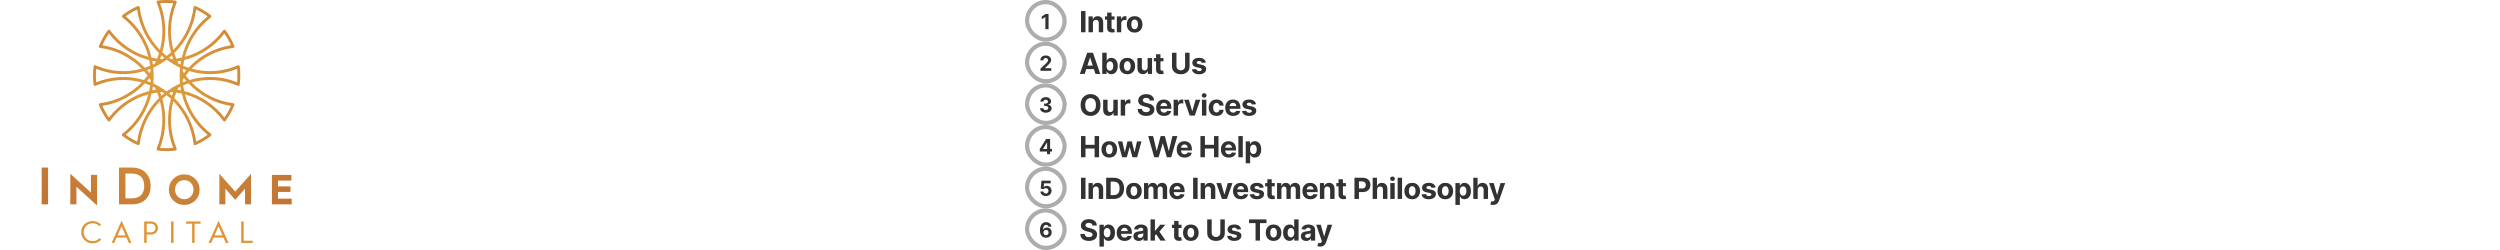 <?xml version="1.0" encoding="UTF-8"?> <svg xmlns="http://www.w3.org/2000/svg" width="1200" height="120" viewBox="0 0 1200 120" fill="none"><g clip-path="url(#clip0_196_5606)"><path d="M503.307 6.727V14H501.77V8.187H501.727L500.062 9.231V7.867L501.862 6.727H503.307Z" fill="#323232"></path></g><rect x="493" y="1" width="18" height="18" rx="9" stroke="#ADADAD" stroke-width="2"></rect><path d="M521.038 5.318V15.5H518.885V5.318H521.038ZM524.607 11.085V15.5H522.489V7.864H524.507V9.211H524.597C524.766 8.767 525.049 8.415 525.447 8.157C525.845 7.895 526.327 7.764 526.894 7.764C527.424 7.764 527.886 7.88 528.281 8.112C528.675 8.344 528.982 8.676 529.201 9.107C529.419 9.534 529.529 10.044 529.529 10.638V15.5H527.411V11.016C527.414 10.548 527.295 10.184 527.053 9.922C526.811 9.657 526.478 9.524 526.054 9.524C525.769 9.524 525.517 9.585 525.298 9.708C525.083 9.831 524.913 10.01 524.791 10.245C524.672 10.477 524.61 10.757 524.607 11.085ZM534.98 7.864V9.455H530.381V7.864H534.98ZM531.425 6.034H533.543V13.153C533.543 13.349 533.573 13.501 533.632 13.611C533.692 13.717 533.775 13.791 533.881 13.835C533.99 13.878 534.116 13.899 534.259 13.899C534.358 13.899 534.458 13.891 534.557 13.874C534.657 13.854 534.733 13.839 534.786 13.829L535.119 15.405C535.013 15.439 534.864 15.477 534.672 15.52C534.479 15.566 534.246 15.595 533.971 15.604C533.46 15.624 533.013 15.556 532.628 15.401C532.247 15.245 531.95 15.003 531.738 14.675C531.526 14.347 531.422 13.932 531.425 13.432V6.034ZM536.079 15.5V7.864H538.133V9.196H538.212C538.351 8.722 538.585 8.364 538.913 8.122C539.241 7.877 539.619 7.754 540.047 7.754C540.153 7.754 540.267 7.761 540.39 7.774C540.512 7.787 540.62 7.806 540.713 7.829V9.708C540.613 9.678 540.476 9.652 540.3 9.629C540.125 9.605 539.964 9.594 539.818 9.594C539.506 9.594 539.228 9.662 538.983 9.798C538.741 9.93 538.549 10.116 538.406 10.354C538.267 10.593 538.197 10.868 538.197 11.18V15.5H536.079ZM544.623 15.649C543.85 15.649 543.183 15.485 542.619 15.157C542.059 14.825 541.627 14.365 541.322 13.775C541.017 13.182 540.864 12.494 540.864 11.712C540.864 10.923 541.017 10.233 541.322 9.643C541.627 9.05 542.059 8.589 542.619 8.261C543.183 7.93 543.85 7.764 544.623 7.764C545.395 7.764 546.061 7.93 546.621 8.261C547.185 8.589 547.619 9.05 547.924 9.643C548.229 10.233 548.381 10.923 548.381 11.712C548.381 12.494 548.229 13.182 547.924 13.775C547.619 14.365 547.185 14.825 546.621 15.157C546.061 15.485 545.395 15.649 544.623 15.649ZM544.633 14.008C544.984 14.008 545.277 13.909 545.513 13.71C545.748 13.508 545.925 13.233 546.045 12.885C546.167 12.537 546.229 12.141 546.229 11.697C546.229 11.253 546.167 10.857 546.045 10.508C545.925 10.161 545.748 9.885 545.513 9.683C545.277 9.481 544.984 9.38 544.633 9.38C544.278 9.38 543.98 9.481 543.738 9.683C543.499 9.885 543.319 10.161 543.196 10.508C543.077 10.857 543.017 11.253 543.017 11.697C543.017 12.141 543.077 12.537 543.196 12.885C543.319 13.233 543.499 13.508 543.738 13.71C543.98 13.909 544.278 14.008 544.633 14.008Z" fill="#323232"></path><g clip-path="url(#clip1_196_5606)"><path d="M499.44 34V32.892L502.029 30.495C502.249 30.282 502.434 30.09 502.583 29.92C502.734 29.749 502.849 29.582 502.927 29.419C503.005 29.253 503.044 29.075 503.044 28.883C503.044 28.67 502.996 28.486 502.899 28.332C502.802 28.176 502.669 28.057 502.501 27.974C502.333 27.889 502.142 27.846 501.929 27.846C501.707 27.846 501.513 27.891 501.347 27.981C501.181 28.071 501.053 28.2 500.964 28.368C500.874 28.536 500.829 28.736 500.829 28.968H499.369C499.369 28.492 499.477 28.079 499.692 27.729C499.908 27.378 500.209 27.107 500.598 26.916C500.986 26.724 501.433 26.628 501.94 26.628C502.461 26.628 502.914 26.72 503.3 26.905C503.688 27.087 503.99 27.34 504.206 27.665C504.421 27.989 504.529 28.361 504.529 28.78C504.529 29.055 504.474 29.326 504.366 29.593C504.259 29.861 504.068 30.158 503.794 30.484C503.519 30.809 503.132 31.198 502.633 31.653L501.571 32.693V32.743H504.625V34H499.44Z" fill="#323232"></path></g><rect x="493" y="21" width="18" height="18" rx="9" stroke="#ADADAD" stroke-width="2"></rect><path d="M520.64 35.5H518.333L521.848 25.318H524.622L528.132 35.5H525.825L523.275 27.645H523.195L520.64 35.5ZM520.496 31.498H525.945V33.178H520.496V31.498ZM529.078 35.5V25.318H531.195V29.146H531.26C531.353 28.941 531.487 28.732 531.663 28.52C531.842 28.305 532.074 28.125 532.359 27.983C532.647 27.837 533.005 27.764 533.433 27.764C533.99 27.764 534.503 27.91 534.974 28.202C535.445 28.49 535.821 28.926 536.102 29.509C536.384 30.089 536.525 30.817 536.525 31.692C536.525 32.544 536.387 33.263 536.112 33.849C535.841 34.433 535.469 34.875 534.999 35.177C534.531 35.475 534.008 35.624 533.428 35.624C533.017 35.624 532.667 35.556 532.379 35.42C532.094 35.285 531.86 35.114 531.678 34.908C531.495 34.7 531.356 34.489 531.26 34.277H531.166V35.5H529.078ZM531.151 31.682C531.151 32.136 531.214 32.532 531.34 32.87C531.466 33.208 531.648 33.472 531.887 33.66C532.125 33.846 532.415 33.939 532.757 33.939C533.101 33.939 533.393 33.844 533.632 33.656C533.87 33.463 534.051 33.198 534.173 32.86C534.299 32.519 534.362 32.126 534.362 31.682C534.362 31.241 534.301 30.853 534.178 30.518C534.056 30.184 533.875 29.922 533.637 29.733C533.398 29.544 533.105 29.45 532.757 29.45C532.412 29.45 532.12 29.541 531.882 29.723C531.646 29.905 531.466 30.164 531.34 30.499C531.214 30.833 531.151 31.228 531.151 31.682ZM541.109 35.649C540.336 35.649 539.668 35.485 539.105 35.157C538.545 34.825 538.112 34.365 537.807 33.775C537.502 33.182 537.35 32.494 537.35 31.712C537.35 30.923 537.502 30.233 537.807 29.643C538.112 29.05 538.545 28.59 539.105 28.261C539.668 27.93 540.336 27.764 541.109 27.764C541.881 27.764 542.547 27.93 543.107 28.261C543.671 28.59 544.105 29.05 544.41 29.643C544.715 30.233 544.867 30.923 544.867 31.712C544.867 32.494 544.715 33.182 544.41 33.775C544.105 34.365 543.671 34.825 543.107 35.157C542.547 35.485 541.881 35.649 541.109 35.649ZM541.118 34.008C541.47 34.008 541.763 33.909 541.998 33.71C542.234 33.508 542.411 33.233 542.53 32.885C542.653 32.537 542.714 32.141 542.714 31.697C542.714 31.253 542.653 30.857 542.53 30.509C542.411 30.16 542.234 29.885 541.998 29.683C541.763 29.481 541.47 29.38 541.118 29.38C540.764 29.38 540.466 29.481 540.224 29.683C539.985 29.885 539.804 30.16 539.682 30.509C539.562 30.857 539.503 31.253 539.503 31.697C539.503 32.141 539.562 32.537 539.682 32.885C539.804 33.233 539.985 33.508 540.224 33.71C540.466 33.909 540.764 34.008 541.118 34.008ZM550.861 32.249V27.864H552.979V35.5H550.946V34.113H550.866C550.694 34.56 550.407 34.92 550.006 35.192C549.608 35.464 549.123 35.599 548.549 35.599C548.039 35.599 547.59 35.483 547.202 35.251C546.814 35.019 546.511 34.69 546.292 34.262C546.077 33.834 545.967 33.322 545.964 32.726V27.864H548.082V32.348C548.085 32.799 548.206 33.155 548.445 33.417C548.684 33.679 549.003 33.81 549.404 33.81C549.66 33.81 549.898 33.752 550.12 33.636C550.342 33.516 550.521 33.341 550.657 33.109C550.797 32.877 550.864 32.59 550.861 32.249ZM558.455 27.864V29.454H553.856V27.864H558.455ZM554.9 26.034H557.018V33.153C557.018 33.349 557.048 33.501 557.108 33.611C557.167 33.717 557.25 33.791 557.356 33.834C557.466 33.878 557.592 33.899 557.734 33.899C557.833 33.899 557.933 33.891 558.032 33.874C558.132 33.854 558.208 33.84 558.261 33.83L558.594 35.406C558.488 35.439 558.339 35.477 558.147 35.52C557.954 35.566 557.721 35.594 557.446 35.604C556.935 35.624 556.488 35.556 556.103 35.401C555.722 35.245 555.426 35.003 555.213 34.675C555.001 34.347 554.897 33.932 554.9 33.432V26.034ZM568.844 25.318H570.996V31.93C570.996 32.673 570.819 33.322 570.464 33.879C570.113 34.436 569.621 34.87 568.988 35.182C568.355 35.49 567.617 35.644 566.775 35.644C565.93 35.644 565.191 35.49 564.558 35.182C563.925 34.87 563.433 34.436 563.082 33.879C562.73 33.322 562.555 32.673 562.555 31.93V25.318H564.707V31.746C564.707 32.134 564.792 32.479 564.961 32.781C565.133 33.082 565.375 33.319 565.687 33.492C565.998 33.664 566.361 33.75 566.775 33.75C567.193 33.75 567.556 33.664 567.864 33.492C568.176 33.319 568.416 33.082 568.585 32.781C568.757 32.479 568.844 32.134 568.844 31.746V25.318ZM578.801 30.041L576.862 30.16C576.829 29.995 576.758 29.846 576.649 29.713C576.539 29.577 576.395 29.47 576.216 29.39C576.04 29.307 575.83 29.266 575.585 29.266C575.257 29.266 574.98 29.335 574.754 29.474C574.529 29.61 574.416 29.793 574.416 30.021C574.416 30.204 574.489 30.358 574.635 30.484C574.781 30.61 575.031 30.711 575.386 30.787L576.768 31.065C577.51 31.218 578.064 31.463 578.428 31.801C578.793 32.139 578.975 32.583 578.975 33.133C578.975 33.634 578.828 34.073 578.533 34.451C578.241 34.829 577.84 35.124 577.33 35.336C576.823 35.545 576.238 35.649 575.575 35.649C574.564 35.649 573.759 35.439 573.159 35.018C572.562 34.593 572.212 34.017 572.11 33.288L574.193 33.178C574.256 33.486 574.408 33.722 574.65 33.884C574.892 34.043 575.202 34.123 575.58 34.123C575.951 34.123 576.249 34.052 576.475 33.909C576.703 33.763 576.819 33.576 576.823 33.347C576.819 33.155 576.738 32.998 576.579 32.875C576.42 32.749 576.175 32.653 575.843 32.587L574.521 32.323C573.775 32.174 573.22 31.916 572.855 31.548C572.494 31.18 572.313 30.711 572.313 30.141C572.313 29.65 572.446 29.227 572.711 28.873C572.98 28.518 573.356 28.245 573.84 28.053C574.327 27.86 574.897 27.764 575.55 27.764C576.514 27.764 577.273 27.968 577.827 28.376C578.384 28.783 578.709 29.338 578.801 30.041Z" fill="#323232"></path><g clip-path="url(#clip2_196_5606)"><path d="M501.982 54.099C501.451 54.099 500.979 54.008 500.565 53.826C500.153 53.641 499.827 53.388 499.588 53.066C499.352 52.742 499.23 52.368 499.223 51.944H500.771C500.78 52.121 500.838 52.278 500.945 52.413C501.054 52.545 501.198 52.648 501.378 52.722C501.558 52.795 501.76 52.832 501.985 52.832C502.22 52.832 502.427 52.79 502.607 52.707C502.787 52.624 502.928 52.51 503.029 52.363C503.131 52.216 503.182 52.047 503.182 51.855C503.182 51.661 503.128 51.489 503.019 51.34C502.912 51.189 502.758 51.07 502.557 50.985C502.358 50.9 502.121 50.857 501.847 50.857H501.169V49.728H501.847C502.079 49.728 502.284 49.688 502.461 49.607C502.641 49.527 502.781 49.416 502.88 49.273C502.98 49.129 503.029 48.961 503.029 48.769C503.029 48.587 502.986 48.427 502.898 48.29C502.813 48.15 502.692 48.041 502.536 47.963C502.382 47.885 502.202 47.846 501.996 47.846C501.788 47.846 501.597 47.884 501.424 47.959C501.251 48.033 501.113 48.138 501.009 48.276C500.905 48.413 500.849 48.574 500.842 48.758H499.368C499.375 48.34 499.495 47.97 499.727 47.651C499.959 47.331 500.271 47.081 500.664 46.901C501.06 46.719 501.506 46.628 502.003 46.628C502.505 46.628 502.944 46.719 503.321 46.901C503.697 47.084 503.989 47.33 504.198 47.64C504.408 47.948 504.513 48.293 504.51 48.677C504.513 49.084 504.386 49.424 504.13 49.696C503.877 49.968 503.547 50.141 503.139 50.215V50.271C503.675 50.34 504.082 50.526 504.361 50.829C504.643 51.13 504.782 51.506 504.78 51.958C504.782 52.372 504.663 52.74 504.421 53.062C504.182 53.385 503.852 53.638 503.431 53.822C503.009 54.007 502.526 54.099 501.982 54.099Z" fill="#323232"></path></g><rect x="493" y="41" width="18" height="18" rx="9" stroke="#ADADAD" stroke-width="2"></rect><path d="M528.241 50.409C528.241 51.519 528.031 52.464 527.61 53.243C527.192 54.022 526.622 54.617 525.9 55.028C525.181 55.435 524.372 55.639 523.474 55.639C522.569 55.639 521.757 55.434 521.038 55.023C520.318 54.612 519.75 54.017 519.332 53.238C518.915 52.459 518.706 51.516 518.706 50.409C518.706 49.299 518.915 48.354 519.332 47.575C519.75 46.796 520.318 46.203 521.038 45.795C521.757 45.385 522.569 45.179 523.474 45.179C524.372 45.179 525.181 45.385 525.9 45.795C526.622 46.203 527.192 46.796 527.61 47.575C528.031 48.354 528.241 49.299 528.241 50.409ZM526.059 50.409C526.059 49.69 525.951 49.083 525.736 48.59C525.524 48.096 525.224 47.721 524.836 47.466C524.448 47.211 523.994 47.083 523.474 47.083C522.953 47.083 522.499 47.211 522.112 47.466C521.724 47.721 521.422 48.096 521.207 48.59C520.995 49.083 520.888 49.69 520.888 50.409C520.888 51.128 520.995 51.735 521.207 52.229C521.422 52.722 521.724 53.097 522.112 53.352C522.499 53.608 522.953 53.735 523.474 53.735C523.994 53.735 524.448 53.608 524.836 53.352C525.224 53.097 525.524 52.722 525.736 52.229C525.951 51.735 526.059 51.128 526.059 50.409ZM534.413 52.249V47.864H536.531V55.5H534.498V54.113H534.418C534.246 54.56 533.959 54.92 533.558 55.192C533.161 55.464 532.675 55.599 532.102 55.599C531.591 55.599 531.142 55.483 530.754 55.251C530.366 55.019 530.063 54.69 529.844 54.262C529.629 53.834 529.52 53.322 529.516 52.726V47.864H531.634V52.348C531.638 52.799 531.759 53.155 531.997 53.417C532.236 53.679 532.556 53.81 532.957 53.81C533.212 53.81 533.451 53.752 533.673 53.636C533.895 53.516 534.074 53.341 534.21 53.109C534.349 52.877 534.417 52.59 534.413 52.249ZM537.945 55.5V47.864H539.999V49.196H540.078C540.217 48.722 540.451 48.364 540.779 48.122C541.107 47.877 541.485 47.754 541.913 47.754C542.019 47.754 542.133 47.761 542.256 47.774C542.378 47.787 542.486 47.806 542.579 47.829V49.708C542.479 49.678 542.342 49.652 542.166 49.629C541.991 49.605 541.83 49.594 541.684 49.594C541.372 49.594 541.094 49.662 540.849 49.798C540.607 49.93 540.415 50.116 540.272 50.354C540.133 50.593 540.063 50.868 540.063 51.18V55.5H537.945ZM551.917 48.246C551.878 47.845 551.707 47.534 551.405 47.312C551.104 47.09 550.694 46.979 550.177 46.979C549.826 46.979 549.529 47.028 549.287 47.128C549.045 47.224 548.86 47.358 548.73 47.531C548.605 47.703 548.542 47.898 548.542 48.117C548.535 48.3 548.573 48.459 548.656 48.594C548.742 48.73 548.86 48.848 549.009 48.947C549.158 49.044 549.33 49.128 549.526 49.201C549.722 49.271 549.93 49.33 550.152 49.38L551.067 49.599C551.511 49.698 551.919 49.831 552.29 49.996C552.661 50.162 552.983 50.366 553.255 50.608C553.526 50.85 553.737 51.135 553.886 51.463C554.038 51.791 554.116 52.167 554.12 52.592C554.116 53.215 553.957 53.755 553.642 54.212C553.331 54.666 552.88 55.019 552.29 55.271C551.704 55.52 550.996 55.644 550.167 55.644C549.345 55.644 548.629 55.518 548.02 55.266C547.413 55.014 546.939 54.642 546.598 54.148C546.26 53.651 546.082 53.036 546.066 52.303H548.149C548.172 52.645 548.27 52.93 548.442 53.158C548.618 53.384 548.851 53.554 549.143 53.67C549.438 53.783 549.771 53.84 550.142 53.84C550.507 53.84 550.824 53.786 551.092 53.68C551.364 53.574 551.574 53.427 551.723 53.238C551.873 53.049 551.947 52.832 551.947 52.587C551.947 52.358 551.879 52.166 551.743 52.01C551.611 51.854 551.415 51.722 551.157 51.612C550.901 51.503 550.588 51.403 550.217 51.314L549.108 51.035C548.25 50.827 547.572 50.5 547.075 50.056C546.578 49.612 546.331 49.014 546.334 48.261C546.331 47.645 546.495 47.106 546.826 46.646C547.161 46.185 547.62 45.825 548.204 45.567C548.787 45.308 549.45 45.179 550.192 45.179C550.948 45.179 551.607 45.308 552.171 45.567C552.738 45.825 553.178 46.185 553.493 46.646C553.808 47.106 553.971 47.64 553.98 48.246H551.917ZM558.728 55.649C557.943 55.649 557.266 55.49 556.7 55.172C556.136 54.85 555.702 54.396 555.397 53.81C555.092 53.22 554.94 52.522 554.94 51.717C554.94 50.931 555.092 50.242 555.397 49.648C555.702 49.055 556.131 48.593 556.685 48.261C557.242 47.93 557.894 47.764 558.643 47.764C559.147 47.764 559.616 47.845 560.05 48.008C560.488 48.167 560.869 48.407 561.194 48.729C561.522 49.05 561.777 49.455 561.96 49.942C562.142 50.426 562.233 50.992 562.233 51.642V52.224H555.785V50.911H560.239C560.239 50.606 560.173 50.336 560.041 50.101C559.908 49.865 559.724 49.682 559.489 49.549C559.257 49.413 558.987 49.345 558.678 49.345C558.357 49.345 558.072 49.42 557.823 49.569C557.578 49.715 557.386 49.912 557.246 50.16C557.107 50.406 557.036 50.679 557.033 50.981V52.229C557.033 52.606 557.102 52.933 557.242 53.208C557.384 53.483 557.585 53.695 557.843 53.844C558.102 53.994 558.408 54.068 558.763 54.068C558.998 54.068 559.214 54.035 559.409 53.969C559.605 53.903 559.772 53.803 559.911 53.67C560.05 53.538 560.157 53.376 560.229 53.183L562.188 53.312C562.089 53.783 561.885 54.194 561.577 54.545C561.272 54.894 560.877 55.165 560.393 55.361C559.913 55.553 559.358 55.649 558.728 55.649ZM563.335 55.5V47.864H565.388V49.196H565.468C565.607 48.722 565.841 48.364 566.169 48.122C566.497 47.877 566.875 47.754 567.302 47.754C567.408 47.754 567.523 47.761 567.645 47.774C567.768 47.787 567.876 47.806 567.969 47.829V49.708C567.869 49.678 567.732 49.652 567.556 49.629C567.38 49.605 567.22 49.594 567.074 49.594C566.762 49.594 566.484 49.662 566.239 49.798C565.997 49.93 565.804 50.116 565.662 50.354C565.523 50.593 565.453 50.868 565.453 51.18V55.5H563.335ZM576.135 47.864L573.466 55.5H571.079L568.409 47.864H570.647L572.233 53.327H572.312L573.893 47.864H576.135ZM576.939 55.5V47.864H579.057V55.5H576.939ZM578.003 46.879C577.688 46.879 577.418 46.775 577.193 46.566C576.971 46.354 576.86 46.1 576.86 45.805C576.86 45.514 576.971 45.264 577.193 45.055C577.418 44.843 577.688 44.736 578.003 44.736C578.318 44.736 578.586 44.843 578.808 45.055C579.034 45.264 579.147 45.514 579.147 45.805C579.147 46.1 579.034 46.354 578.808 46.566C578.586 46.775 578.318 46.879 578.003 46.879ZM583.924 55.649C583.142 55.649 582.469 55.483 581.905 55.152C581.345 54.817 580.914 54.353 580.613 53.76C580.315 53.167 580.165 52.484 580.165 51.712C580.165 50.929 580.316 50.243 580.618 49.653C580.923 49.06 581.355 48.598 581.915 48.266C582.476 47.932 583.142 47.764 583.914 47.764C584.58 47.764 585.163 47.885 585.664 48.127C586.164 48.369 586.56 48.709 586.852 49.146C587.144 49.584 587.305 50.097 587.334 50.688H585.336C585.279 50.306 585.13 50 584.888 49.768C584.65 49.532 584.337 49.415 583.949 49.415C583.621 49.415 583.334 49.504 583.089 49.683C582.847 49.859 582.658 50.116 582.522 50.454C582.386 50.792 582.318 51.201 582.318 51.682C582.318 52.169 582.384 52.583 582.517 52.925C582.653 53.266 582.843 53.526 583.089 53.705C583.334 53.884 583.621 53.974 583.949 53.974C584.191 53.974 584.408 53.924 584.6 53.825C584.796 53.725 584.956 53.581 585.082 53.392C585.212 53.2 585.296 52.969 585.336 52.701H587.334C587.301 53.284 587.142 53.798 586.857 54.242C586.575 54.683 586.186 55.028 585.689 55.276C585.192 55.525 584.603 55.649 583.924 55.649ZM591.891 55.649C591.105 55.649 590.429 55.49 589.862 55.172C589.299 54.85 588.864 54.396 588.56 53.81C588.255 53.22 588.102 52.522 588.102 51.717C588.102 50.931 588.255 50.242 588.56 49.648C588.864 49.055 589.294 48.593 589.847 48.261C590.404 47.93 591.057 47.764 591.806 47.764C592.31 47.764 592.779 47.845 593.213 48.008C593.65 48.167 594.032 48.407 594.356 48.729C594.685 49.05 594.94 49.455 595.122 49.942C595.304 50.426 595.395 50.992 595.395 51.642V52.224H588.947V50.911H593.402C593.402 50.606 593.336 50.336 593.203 50.101C593.07 49.865 592.886 49.682 592.651 49.549C592.419 49.413 592.149 49.345 591.841 49.345C591.519 49.345 591.234 49.42 590.986 49.569C590.74 49.715 590.548 49.912 590.409 50.16C590.27 50.406 590.199 50.679 590.195 50.981V52.229C590.195 52.606 590.265 52.933 590.404 53.208C590.547 53.483 590.747 53.695 591.006 53.844C591.264 53.994 591.571 54.068 591.925 54.068C592.161 54.068 592.376 54.035 592.572 53.969C592.767 53.903 592.935 53.803 593.074 53.67C593.213 53.538 593.319 53.376 593.392 53.183L595.351 53.312C595.251 53.783 595.047 54.194 594.739 54.545C594.434 54.894 594.04 55.165 593.556 55.361C593.075 55.553 592.52 55.649 591.891 55.649ZM602.851 50.041L600.912 50.16C600.879 49.995 600.808 49.846 600.699 49.713C600.589 49.577 600.445 49.469 600.266 49.39C600.09 49.307 599.88 49.266 599.635 49.266C599.307 49.266 599.03 49.335 598.804 49.474C598.579 49.61 598.466 49.793 598.466 50.021C598.466 50.204 598.539 50.358 598.685 50.484C598.831 50.61 599.081 50.711 599.436 50.787L600.818 51.065C601.56 51.218 602.114 51.463 602.478 51.801C602.843 52.139 603.025 52.583 603.025 53.133C603.025 53.634 602.878 54.073 602.583 54.451C602.291 54.829 601.89 55.124 601.38 55.336C600.873 55.545 600.288 55.649 599.625 55.649C598.614 55.649 597.808 55.439 597.209 55.018C596.612 54.593 596.262 54.017 596.16 53.288L598.243 53.178C598.306 53.486 598.458 53.722 598.7 53.884C598.942 54.043 599.252 54.123 599.63 54.123C600.001 54.123 600.299 54.052 600.525 53.909C600.753 53.763 600.869 53.576 600.873 53.347C600.869 53.155 600.788 52.998 600.629 52.875C600.47 52.749 600.225 52.653 599.893 52.587L598.571 52.323C597.825 52.174 597.27 51.916 596.905 51.548C596.544 51.18 596.363 50.711 596.363 50.141C596.363 49.65 596.496 49.227 596.761 48.873C597.03 48.518 597.406 48.245 597.89 48.053C598.377 47.86 598.947 47.764 599.6 47.764C600.564 47.764 601.323 47.968 601.877 48.376C602.434 48.783 602.758 49.339 602.851 50.041Z" fill="#323232"></path><g clip-path="url(#clip3_196_5606)"><path d="M499.091 72.722V71.511L502.127 66.727H503.171V68.403H502.553L500.639 71.433V71.489H504.954V72.722H499.091ZM502.581 74V72.352L502.61 71.816V66.727H504.052V74H502.581Z" fill="#323232"></path></g><rect x="493" y="61" width="18" height="18" rx="9" stroke="#ADADAD" stroke-width="2"></rect><path d="M518.885 75.5V65.318H521.038V69.519H525.408V65.318H527.555V75.5H525.408V71.294H521.038V75.5H518.885ZM532.461 75.649C531.689 75.649 531.021 75.485 530.457 75.157C529.897 74.826 529.465 74.365 529.16 73.775C528.855 73.182 528.702 72.494 528.702 71.712C528.702 70.923 528.855 70.233 529.16 69.644C529.465 69.05 529.897 68.59 530.457 68.261C531.021 67.93 531.689 67.764 532.461 67.764C533.233 67.764 533.899 67.93 534.459 68.261C535.023 68.59 535.457 69.05 535.762 69.644C536.067 70.233 536.219 70.923 536.219 71.712C536.219 72.494 536.067 73.182 535.762 73.775C535.457 74.365 535.023 74.826 534.459 75.157C533.899 75.485 533.233 75.649 532.461 75.649ZM532.471 74.008C532.822 74.008 533.115 73.909 533.351 73.71C533.586 73.508 533.763 73.233 533.883 72.885C534.005 72.537 534.067 72.141 534.067 71.697C534.067 71.253 534.005 70.856 533.883 70.508C533.763 70.16 533.586 69.885 533.351 69.683C533.115 69.481 532.822 69.38 532.471 69.38C532.116 69.38 531.818 69.481 531.576 69.683C531.337 69.885 531.157 70.16 531.034 70.508C530.915 70.856 530.855 71.253 530.855 71.697C530.855 72.141 530.915 72.537 531.034 72.885C531.157 73.233 531.337 73.508 531.576 73.71C531.818 73.909 532.116 74.008 532.471 74.008ZM538.631 75.5L536.553 67.864H538.696L539.879 72.994H539.949L541.182 67.864H543.285L544.538 72.965H544.602L545.766 67.864H547.903L545.83 75.5H543.588L542.276 70.697H542.181L540.869 75.5H538.631ZM554.045 75.5L551.132 65.318H553.483L555.169 72.393H555.253L557.113 65.318H559.126L560.98 72.408H561.07L562.755 65.318H565.107L562.194 75.5H560.096L558.157 68.843H558.077L556.143 75.5H554.045ZM568.599 75.649C567.814 75.649 567.137 75.49 566.571 75.172C566.007 74.85 565.573 74.396 565.268 73.81C564.963 73.22 564.811 72.522 564.811 71.717C564.811 70.931 564.963 70.242 565.268 69.648C565.573 69.055 566.002 68.593 566.556 68.261C567.113 67.93 567.766 67.764 568.515 67.764C569.018 67.764 569.487 67.845 569.922 68.008C570.359 68.167 570.74 68.407 571.065 68.729C571.393 69.05 571.648 69.454 571.831 69.942C572.013 70.426 572.104 70.992 572.104 71.642V72.224H565.656V70.911H570.11C570.11 70.606 570.044 70.336 569.912 70.101C569.779 69.865 569.595 69.682 569.36 69.549C569.128 69.413 568.858 69.345 568.549 69.345C568.228 69.345 567.943 69.42 567.694 69.569C567.449 69.715 567.257 69.912 567.118 70.16C566.978 70.406 566.907 70.679 566.904 70.981V72.229C566.904 72.606 566.973 72.933 567.113 73.208C567.255 73.483 567.456 73.695 567.714 73.844C567.973 73.994 568.279 74.068 568.634 74.068C568.869 74.068 569.085 74.035 569.28 73.969C569.476 73.903 569.643 73.803 569.782 73.671C569.922 73.538 570.028 73.376 570.101 73.183L572.059 73.312C571.96 73.783 571.756 74.194 571.448 74.546C571.143 74.894 570.748 75.165 570.265 75.361C569.784 75.553 569.229 75.649 568.599 75.649ZM576.206 75.5V65.318H578.359V69.519H582.729V65.318H584.877V75.5H582.729V71.294H578.359V75.5H576.206ZM589.812 75.649C589.026 75.649 588.35 75.49 587.783 75.172C587.22 74.85 586.786 74.396 586.481 73.81C586.176 73.22 586.023 72.522 586.023 71.717C586.023 70.931 586.176 70.242 586.481 69.648C586.786 69.055 587.215 68.593 587.769 68.261C588.325 67.93 588.978 67.764 589.727 67.764C590.231 67.764 590.7 67.845 591.134 68.008C591.572 68.167 591.953 68.407 592.278 68.729C592.606 69.05 592.861 69.454 593.043 69.942C593.226 70.426 593.317 70.992 593.317 71.642V72.224H586.869V70.911H591.323C591.323 70.606 591.257 70.336 591.124 70.101C590.992 69.865 590.808 69.682 590.573 69.549C590.34 69.413 590.07 69.345 589.762 69.345C589.441 69.345 589.156 69.42 588.907 69.569C588.662 69.715 588.47 69.912 588.33 70.16C588.191 70.406 588.12 70.679 588.117 70.981V72.229C588.117 72.606 588.186 72.933 588.325 73.208C588.468 73.483 588.668 73.695 588.927 73.844C589.185 73.994 589.492 74.068 589.847 74.068C590.082 74.068 590.297 74.035 590.493 73.969C590.689 73.903 590.856 73.803 590.995 73.671C591.134 73.538 591.24 73.376 591.313 73.183L593.272 73.312C593.173 73.783 592.969 74.194 592.661 74.546C592.356 74.894 591.961 75.165 591.477 75.361C590.997 75.553 590.442 75.649 589.812 75.649ZM596.537 65.318V75.5H594.419V65.318H596.537ZM597.953 78.364V67.864H600.041V69.146H600.136C600.229 68.941 600.363 68.732 600.539 68.52C600.718 68.305 600.95 68.126 601.235 67.983C601.523 67.837 601.881 67.764 602.308 67.764C602.865 67.764 603.379 67.91 603.85 68.202C604.32 68.49 604.697 68.926 604.978 69.509C605.26 70.089 605.401 70.817 605.401 71.692C605.401 72.544 605.263 73.263 604.988 73.849C604.716 74.433 604.345 74.875 603.875 75.177C603.407 75.475 602.884 75.624 602.304 75.624C601.893 75.624 601.543 75.556 601.255 75.421C600.969 75.285 600.736 75.114 600.554 74.908C600.371 74.7 600.232 74.489 600.136 74.277H600.071V78.364H597.953ZM600.027 71.682C600.027 72.136 600.089 72.532 600.215 72.87C600.341 73.208 600.524 73.472 600.762 73.66C601.001 73.846 601.291 73.939 601.632 73.939C601.977 73.939 602.269 73.844 602.507 73.656C602.746 73.463 602.927 73.198 603.049 72.86C603.175 72.519 603.238 72.126 603.238 71.682C603.238 71.241 603.177 70.853 603.054 70.519C602.932 70.184 602.751 69.922 602.512 69.733C602.274 69.544 601.98 69.45 601.632 69.45C601.288 69.45 600.996 69.541 600.757 69.723C600.522 69.905 600.341 70.164 600.215 70.499C600.089 70.833 600.027 71.228 600.027 71.682Z" fill="#323232"></path><g clip-path="url(#clip4_196_5606)"><path d="M502.023 94.099C501.521 94.099 501.074 94.007 500.681 93.822C500.29 93.638 499.98 93.383 499.75 93.059C499.521 92.735 499.401 92.363 499.392 91.944H500.883C500.9 92.226 501.018 92.454 501.238 92.629C501.458 92.805 501.72 92.892 502.023 92.892C502.265 92.892 502.478 92.839 502.662 92.732C502.849 92.623 502.995 92.473 503.099 92.281C503.206 92.087 503.259 91.865 503.259 91.614C503.259 91.358 503.204 91.133 503.096 90.939C502.989 90.745 502.841 90.593 502.652 90.484C502.462 90.376 502.246 90.32 502.002 90.317C501.789 90.317 501.582 90.361 501.38 90.449C501.181 90.537 501.026 90.656 500.915 90.808L499.548 90.562L499.892 86.727H504.338V87.984H501.16L500.972 89.806H501.015C501.142 89.626 501.335 89.477 501.593 89.359C501.851 89.24 502.14 89.181 502.46 89.181C502.898 89.181 503.288 89.284 503.632 89.49C503.975 89.696 504.246 89.979 504.445 90.339C504.644 90.696 504.742 91.108 504.74 91.575C504.742 92.065 504.628 92.5 504.399 92.881C504.172 93.26 503.853 93.558 503.444 93.776C503.036 93.992 502.563 94.099 502.023 94.099Z" fill="#323232"></path></g><rect x="493" y="81" width="18" height="18" rx="9" stroke="#ADADAD" stroke-width="2"></rect><path d="M521.038 85.318V95.5H518.885V85.318H521.038ZM524.607 91.085V95.5H522.489V87.864H524.507V89.211H524.597C524.766 88.767 525.049 88.415 525.447 88.157C525.845 87.895 526.327 87.764 526.894 87.764C527.424 87.764 527.886 87.88 528.281 88.112C528.675 88.344 528.982 88.676 529.201 89.106C529.419 89.534 529.529 90.044 529.529 90.638V95.5H527.411V91.016C527.414 90.548 527.295 90.184 527.053 89.922C526.811 89.657 526.478 89.524 526.054 89.524C525.769 89.524 525.517 89.585 525.298 89.708C525.083 89.831 524.913 90.01 524.791 90.245C524.672 90.477 524.61 90.757 524.607 91.085ZM534.567 95.5H530.958V85.318H534.597C535.621 85.318 536.503 85.522 537.242 85.93C537.981 86.334 538.549 86.916 538.947 87.675C539.348 88.434 539.549 89.342 539.549 90.399C539.549 91.46 539.348 92.371 538.947 93.133C538.549 93.896 537.978 94.481 537.232 94.888C536.489 95.296 535.601 95.5 534.567 95.5ZM533.11 93.656H534.478C535.114 93.656 535.649 93.543 536.083 93.317C536.521 93.089 536.849 92.736 537.068 92.258C537.29 91.778 537.401 91.158 537.401 90.399C537.401 89.647 537.29 89.032 537.068 88.555C536.849 88.077 536.523 87.726 536.088 87.501C535.654 87.275 535.119 87.163 534.483 87.163H533.11V93.656ZM544.274 95.649C543.502 95.649 542.834 95.485 542.27 95.157C541.71 94.826 541.278 94.365 540.973 93.775C540.668 93.182 540.515 92.494 540.515 91.712C540.515 90.923 540.668 90.233 540.973 89.644C541.278 89.05 541.71 88.59 542.27 88.261C542.834 87.93 543.502 87.764 544.274 87.764C545.046 87.764 545.712 87.93 546.272 88.261C546.836 88.59 547.27 89.05 547.575 89.644C547.88 90.233 548.032 90.923 548.032 91.712C548.032 92.494 547.88 93.182 547.575 93.775C547.27 94.365 546.836 94.826 546.272 95.157C545.712 95.485 545.046 95.649 544.274 95.649ZM544.284 94.008C544.635 94.008 544.928 93.909 545.164 93.71C545.399 93.508 545.576 93.233 545.696 92.885C545.818 92.537 545.88 92.141 545.88 91.697C545.88 91.253 545.818 90.856 545.696 90.508C545.576 90.16 545.399 89.885 545.164 89.683C544.928 89.481 544.635 89.38 544.284 89.38C543.929 89.38 543.631 89.481 543.389 89.683C543.15 89.885 542.97 90.16 542.847 90.508C542.728 90.856 542.668 91.253 542.668 91.697C542.668 92.141 542.728 92.537 542.847 92.885C542.97 93.233 543.15 93.508 543.389 93.71C543.631 93.909 543.929 94.008 544.284 94.008ZM549.129 95.5V87.864H551.148V89.211H551.237C551.397 88.763 551.662 88.41 552.033 88.152C552.404 87.894 552.848 87.764 553.365 87.764C553.889 87.764 554.335 87.895 554.703 88.157C555.071 88.415 555.316 88.767 555.438 89.211H555.518C555.674 88.773 555.955 88.424 556.363 88.162C556.774 87.897 557.26 87.764 557.82 87.764C558.532 87.764 559.111 87.991 559.555 88.445C560.002 88.896 560.226 89.536 560.226 90.364V95.5H558.113V90.782C558.113 90.358 558 90.04 557.775 89.827C557.55 89.615 557.268 89.509 556.93 89.509C556.545 89.509 556.245 89.632 556.03 89.877C555.815 90.119 555.707 90.439 555.707 90.837V95.5H553.654V90.737C553.654 90.363 553.546 90.064 553.33 89.842C553.118 89.62 552.838 89.509 552.49 89.509C552.255 89.509 552.043 89.569 551.854 89.688C551.668 89.804 551.521 89.968 551.411 90.18C551.302 90.389 551.247 90.635 551.247 90.916V95.5H549.129ZM565.099 95.649C564.314 95.649 563.637 95.49 563.071 95.172C562.507 94.85 562.073 94.396 561.768 93.81C561.463 93.22 561.311 92.522 561.311 91.717C561.311 90.931 561.463 90.242 561.768 89.648C562.073 89.055 562.502 88.593 563.056 88.261C563.613 87.93 564.266 87.764 565.015 87.764C565.518 87.764 565.987 87.845 566.422 88.008C566.859 88.167 567.24 88.407 567.565 88.729C567.893 89.05 568.148 89.454 568.331 89.942C568.513 90.426 568.604 90.992 568.604 91.642V92.224H562.156V90.911H566.61C566.61 90.606 566.544 90.336 566.412 90.101C566.279 89.865 566.095 89.682 565.86 89.549C565.628 89.413 565.358 89.345 565.049 89.345C564.728 89.345 564.443 89.42 564.194 89.569C563.949 89.715 563.757 89.912 563.618 90.16C563.478 90.406 563.407 90.679 563.404 90.981V92.229C563.404 92.606 563.473 92.933 563.613 93.208C563.755 93.483 563.956 93.695 564.214 93.844C564.473 93.994 564.779 94.068 565.134 94.068C565.369 94.068 565.585 94.035 565.78 93.969C565.976 93.903 566.143 93.803 566.282 93.671C566.422 93.538 566.528 93.376 566.601 93.183L568.559 93.312C568.46 93.783 568.256 94.194 567.948 94.546C567.643 94.894 567.248 95.165 566.765 95.361C566.284 95.553 565.729 95.649 565.099 95.649ZM574.859 85.318V95.5H572.706V85.318H574.859ZM578.428 91.085V95.5H576.31V87.864H578.329V89.211H578.418C578.587 88.767 578.871 88.415 579.268 88.157C579.666 87.895 580.148 87.764 580.715 87.764C581.245 87.764 581.708 87.88 582.102 88.112C582.497 88.344 582.803 88.676 583.022 89.106C583.241 89.534 583.35 90.044 583.35 90.638V95.5H581.232V91.016C581.235 90.548 581.116 90.184 580.874 89.922C580.632 89.657 580.299 89.524 579.875 89.524C579.59 89.524 579.338 89.585 579.119 89.708C578.904 89.831 578.735 90.01 578.612 90.245C578.493 90.477 578.431 90.757 578.428 91.085ZM591.585 87.864L588.915 95.5H586.529L583.859 87.864H586.096L587.682 93.327H587.762L589.343 87.864H591.585ZM595.623 95.649C594.837 95.649 594.161 95.49 593.595 95.172C593.031 94.85 592.597 94.396 592.292 93.81C591.987 93.22 591.835 92.522 591.835 91.717C591.835 90.931 591.987 90.242 592.292 89.648C592.597 89.055 593.026 88.593 593.58 88.261C594.136 87.93 594.789 87.764 595.538 87.764C596.042 87.764 596.511 87.845 596.945 88.008C597.383 88.167 597.764 88.407 598.089 88.729C598.417 89.05 598.672 89.454 598.854 89.942C599.037 90.426 599.128 90.992 599.128 91.642V92.224H592.68V90.911H597.134C597.134 90.606 597.068 90.336 596.935 90.101C596.803 89.865 596.619 89.682 596.384 89.549C596.152 89.413 595.881 89.345 595.573 89.345C595.252 89.345 594.967 89.42 594.718 89.569C594.473 89.715 594.281 89.912 594.141 90.16C594.002 90.406 593.931 90.679 593.928 90.981V92.229C593.928 92.606 593.997 92.933 594.136 93.208C594.279 93.483 594.479 93.695 594.738 93.844C594.997 93.994 595.303 94.068 595.658 94.068C595.893 94.068 596.108 94.035 596.304 93.969C596.5 93.903 596.667 93.803 596.806 93.671C596.945 93.538 597.051 93.376 597.124 93.183L599.083 93.312C598.984 93.783 598.78 94.194 598.472 94.546C598.167 94.894 597.772 95.165 597.288 95.361C596.808 95.553 596.253 95.649 595.623 95.649ZM606.584 90.041L604.645 90.16C604.612 89.995 604.54 89.846 604.431 89.713C604.322 89.577 604.177 89.469 603.998 89.39C603.823 89.307 603.612 89.266 603.367 89.266C603.039 89.266 602.762 89.335 602.537 89.474C602.311 89.61 602.199 89.793 602.199 90.021C602.199 90.204 602.272 90.358 602.418 90.484C602.563 90.61 602.814 90.711 603.168 90.787L604.55 91.065C605.293 91.218 605.846 91.463 606.211 91.801C606.575 92.139 606.758 92.583 606.758 93.133C606.758 93.634 606.61 94.073 606.315 94.451C606.024 94.829 605.623 95.124 605.112 95.336C604.605 95.545 604.02 95.649 603.357 95.649C602.346 95.649 601.541 95.439 600.941 95.018C600.344 94.594 599.995 94.017 599.892 93.288L601.975 93.178C602.038 93.487 602.19 93.722 602.432 93.884C602.674 94.043 602.984 94.123 603.362 94.123C603.733 94.123 604.032 94.052 604.257 93.909C604.486 93.763 604.602 93.576 604.605 93.347C604.602 93.155 604.52 92.998 604.361 92.875C604.202 92.749 603.957 92.653 603.626 92.587L602.303 92.323C601.557 92.174 601.002 91.915 600.638 91.548C600.276 91.18 600.096 90.711 600.096 90.141C600.096 89.65 600.228 89.228 600.494 88.873C600.762 88.518 601.138 88.245 601.622 88.053C602.109 87.86 602.679 87.764 603.332 87.764C604.297 87.764 605.056 87.968 605.609 88.376C606.166 88.783 606.491 89.338 606.584 90.041ZM611.873 87.864V89.454H607.274V87.864H611.873ZM608.318 86.034H610.436V93.153C610.436 93.349 610.466 93.501 610.526 93.611C610.585 93.717 610.668 93.791 610.774 93.835C610.884 93.878 611.01 93.899 611.152 93.899C611.252 93.899 611.351 93.891 611.451 93.874C611.55 93.854 611.626 93.84 611.679 93.829L612.012 95.406C611.906 95.439 611.757 95.477 611.565 95.52C611.373 95.566 611.139 95.594 610.864 95.604C610.353 95.624 609.906 95.556 609.522 95.401C609.14 95.245 608.844 95.003 608.632 94.675C608.42 94.347 608.315 93.932 608.318 93.432V86.034ZM612.973 95.5V87.864H614.991V89.211H615.081C615.24 88.763 615.505 88.41 615.876 88.152C616.247 87.894 616.691 87.764 617.209 87.764C617.732 87.764 618.178 87.895 618.546 88.157C618.914 88.415 619.159 88.767 619.282 89.211H619.361C619.517 88.773 619.799 88.424 620.206 88.162C620.617 87.897 621.103 87.764 621.663 87.764C622.376 87.764 622.954 87.991 623.398 88.445C623.846 88.896 624.069 89.536 624.069 90.364V95.5H621.956V90.782C621.956 90.358 621.844 90.04 621.618 89.827C621.393 89.615 621.111 89.509 620.773 89.509C620.389 89.509 620.089 89.632 619.873 89.877C619.658 90.119 619.55 90.439 619.55 90.837V95.5H617.497V90.737C617.497 90.363 617.389 90.064 617.174 89.842C616.962 89.62 616.682 89.509 616.334 89.509C616.098 89.509 615.886 89.569 615.697 89.688C615.512 89.804 615.364 89.968 615.255 90.18C615.145 90.389 615.091 90.635 615.091 90.916V95.5H612.973ZM628.942 95.649C628.157 95.649 627.481 95.49 626.914 95.172C626.351 94.85 625.916 94.396 625.611 93.81C625.307 93.22 625.154 92.522 625.154 91.717C625.154 90.931 625.307 90.242 625.611 89.648C625.916 89.055 626.346 88.593 626.899 88.261C627.456 87.93 628.109 87.764 628.858 87.764C629.362 87.764 629.831 87.845 630.265 88.008C630.702 88.167 631.083 88.407 631.408 88.729C631.736 89.05 631.992 89.454 632.174 89.942C632.356 90.426 632.447 90.992 632.447 91.642V92.224H625.999V90.911H630.454C630.454 90.606 630.387 90.336 630.255 90.101C630.122 89.865 629.938 89.682 629.703 89.549C629.471 89.413 629.201 89.345 628.893 89.345C628.571 89.345 628.286 89.42 628.038 89.569C627.792 89.715 627.6 89.912 627.461 90.16C627.322 90.406 627.25 90.679 627.247 90.981V92.229C627.247 92.606 627.317 92.933 627.456 93.208C627.598 93.483 627.799 93.695 628.057 93.844C628.316 93.994 628.623 94.068 628.977 94.068C629.213 94.068 629.428 94.035 629.624 93.969C629.819 93.903 629.986 93.803 630.126 93.671C630.265 93.538 630.371 93.376 630.444 93.183L632.403 93.312C632.303 93.783 632.099 94.194 631.791 94.546C631.486 94.894 631.092 95.165 630.608 95.361C630.127 95.553 629.572 95.649 628.942 95.649ZM635.667 91.085V95.5H633.549V87.864H635.568V89.211H635.657C635.826 88.767 636.11 88.415 636.508 88.157C636.905 87.895 637.388 87.764 637.954 87.764C638.485 87.764 638.947 87.88 639.341 88.112C639.736 88.344 640.042 88.676 640.261 89.106C640.48 89.534 640.589 90.044 640.589 90.638V95.5H638.471V91.016C638.475 90.548 638.355 90.184 638.113 89.922C637.871 89.657 637.538 89.524 637.114 89.524C636.829 89.524 636.577 89.585 636.358 89.708C636.143 89.831 635.974 90.01 635.851 90.245C635.732 90.477 635.671 90.757 635.667 91.085ZM646.04 87.864V89.454H641.442V87.864H646.04ZM642.486 86.034H644.603V93.153C644.603 93.349 644.633 93.501 644.693 93.611C644.753 93.717 644.835 93.791 644.942 93.835C645.051 93.878 645.177 93.899 645.319 93.899C645.419 93.899 645.518 93.891 645.618 93.874C645.717 93.854 645.793 93.84 645.846 93.829L646.179 95.406C646.073 95.439 645.924 95.477 645.732 95.52C645.54 95.566 645.306 95.594 645.031 95.604C644.521 95.624 644.073 95.556 643.689 95.401C643.308 95.245 643.011 95.003 642.799 94.675C642.587 94.347 642.482 93.932 642.486 93.432V86.034ZM650.14 95.5V85.318H654.157C654.929 85.318 655.587 85.466 656.131 85.761C656.674 86.052 657.088 86.458 657.374 86.979C657.662 87.496 657.806 88.092 657.806 88.769C657.806 89.445 657.66 90.041 657.369 90.558C657.077 91.075 656.654 91.478 656.101 91.766C655.551 92.055 654.884 92.199 654.102 92.199H651.542V90.474H653.754C654.169 90.474 654.51 90.403 654.778 90.26C655.05 90.114 655.252 89.914 655.385 89.658C655.521 89.4 655.589 89.103 655.589 88.769C655.589 88.43 655.521 88.135 655.385 87.883C655.252 87.628 655.05 87.431 654.778 87.292C654.507 87.149 654.162 87.078 653.744 87.078H652.293V95.5H650.14ZM661.002 91.085V95.5H658.885V85.318H660.943V89.211H661.032C661.205 88.76 661.483 88.407 661.867 88.152C662.252 87.894 662.734 87.764 663.314 87.764C663.845 87.764 664.307 87.88 664.701 88.112C665.099 88.341 665.407 88.671 665.626 89.102C665.848 89.529 665.957 90.041 665.954 90.638V95.5H663.836V91.016C663.84 90.545 663.72 90.179 663.478 89.917C663.24 89.655 662.905 89.524 662.474 89.524C662.186 89.524 661.93 89.585 661.708 89.708C661.49 89.831 661.317 90.01 661.191 90.245C661.069 90.477 661.006 90.757 661.002 91.085ZM667.341 95.5V87.864H669.459V95.5H667.341ZM668.405 86.879C668.09 86.879 667.82 86.775 667.594 86.566C667.372 86.354 667.261 86.1 667.261 85.805C667.261 85.514 667.372 85.263 667.594 85.055C667.82 84.843 668.09 84.737 668.405 84.737C668.72 84.737 668.988 84.843 669.21 85.055C669.436 85.263 669.548 85.514 669.548 85.805C669.548 86.1 669.436 86.354 669.21 86.566C668.988 86.775 668.72 86.879 668.405 86.879ZM672.993 85.318V95.5H670.875V85.318H672.993ZM677.86 95.649C677.088 95.649 676.42 95.485 675.857 95.157C675.296 94.826 674.864 94.365 674.559 93.775C674.254 93.182 674.102 92.494 674.102 91.712C674.102 90.923 674.254 90.233 674.559 89.644C674.864 89.05 675.296 88.59 675.857 88.261C676.42 87.93 677.088 87.764 677.86 87.764C678.632 87.764 679.299 87.93 679.859 88.261C680.422 88.59 680.856 89.05 681.161 89.644C681.466 90.233 681.619 90.923 681.619 91.712C681.619 92.494 681.466 93.182 681.161 93.775C680.856 94.365 680.422 94.826 679.859 95.157C679.299 95.485 678.632 95.649 677.86 95.649ZM677.87 94.008C678.221 94.008 678.515 93.909 678.75 93.71C678.985 93.508 679.163 93.233 679.282 92.885C679.405 92.537 679.466 92.141 679.466 91.697C679.466 91.253 679.405 90.856 679.282 90.508C679.163 90.16 678.985 89.885 678.75 89.683C678.515 89.481 678.221 89.38 677.87 89.38C677.515 89.38 677.217 89.481 676.975 89.683C676.736 89.885 676.556 90.16 676.433 90.508C676.314 90.856 676.254 91.253 676.254 91.697C676.254 92.141 676.314 92.537 676.433 92.885C676.556 93.233 676.736 93.508 676.975 93.71C677.217 93.909 677.515 94.008 677.87 94.008ZM689.069 90.041L687.13 90.16C687.097 89.995 687.026 89.846 686.917 89.713C686.807 89.577 686.663 89.469 686.484 89.39C686.309 89.307 686.098 89.266 685.853 89.266C685.525 89.266 685.248 89.335 685.023 89.474C684.797 89.61 684.684 89.793 684.684 90.021C684.684 90.204 684.757 90.358 684.903 90.484C685.049 90.61 685.299 90.711 685.654 90.787L687.036 91.065C687.778 91.218 688.332 91.463 688.697 91.801C689.061 92.139 689.243 92.583 689.243 93.133C689.243 93.634 689.096 94.073 688.801 94.451C688.509 94.829 688.108 95.124 687.598 95.336C687.091 95.545 686.506 95.649 685.843 95.649C684.832 95.649 684.027 95.439 683.427 95.018C682.83 94.594 682.48 94.017 682.378 93.288L684.461 93.178C684.524 93.487 684.676 93.722 684.918 93.884C685.16 94.043 685.47 94.123 685.848 94.123C686.219 94.123 686.517 94.052 686.743 93.909C686.971 93.763 687.087 93.576 687.091 93.347C687.087 93.155 687.006 92.998 686.847 92.875C686.688 92.749 686.443 92.653 686.111 92.587L684.789 92.323C684.043 92.174 683.488 91.915 683.123 91.548C682.762 91.18 682.581 90.711 682.581 90.141C682.581 89.65 682.714 89.228 682.979 88.873C683.248 88.518 683.624 88.245 684.108 88.053C684.595 87.86 685.165 87.764 685.818 87.764C686.782 87.764 687.541 87.968 688.095 88.376C688.652 88.783 688.977 89.338 689.069 90.041ZM693.747 95.649C692.975 95.649 692.307 95.485 691.744 95.157C691.184 94.826 690.751 94.365 690.446 93.775C690.141 93.182 689.989 92.494 689.989 91.712C689.989 90.923 690.141 90.233 690.446 89.644C690.751 89.05 691.184 88.59 691.744 88.261C692.307 87.93 692.975 87.764 693.747 87.764C694.52 87.764 695.186 87.93 695.746 88.261C696.309 88.59 696.744 89.05 697.048 89.644C697.353 90.233 697.506 90.923 697.506 91.712C697.506 92.494 697.353 93.182 697.048 93.775C696.744 94.365 696.309 94.826 695.746 95.157C695.186 95.485 694.52 95.649 693.747 95.649ZM693.757 94.008C694.109 94.008 694.402 93.909 694.637 93.71C694.873 93.508 695.05 93.233 695.169 92.885C695.292 92.537 695.353 92.141 695.353 91.697C695.353 91.253 695.292 90.856 695.169 90.508C695.05 90.16 694.873 89.885 694.637 89.683C694.402 89.481 694.109 89.38 693.757 89.38C693.403 89.38 693.104 89.481 692.862 89.683C692.624 89.885 692.443 90.16 692.32 90.508C692.201 90.856 692.142 91.253 692.142 91.697C692.142 92.141 692.201 92.537 692.32 92.885C692.443 93.233 692.624 93.508 692.862 93.71C693.104 93.909 693.403 94.008 693.757 94.008ZM698.603 98.364V87.864H700.691V89.146H700.786C700.878 88.941 701.013 88.732 701.188 88.52C701.367 88.305 701.599 88.126 701.884 87.983C702.173 87.837 702.531 87.764 702.958 87.764C703.515 87.764 704.029 87.91 704.499 88.202C704.97 88.49 705.346 88.926 705.628 89.509C705.91 90.089 706.05 90.817 706.05 91.692C706.05 92.544 705.913 93.263 705.638 93.849C705.366 94.433 704.995 94.875 704.524 95.177C704.057 95.475 703.533 95.624 702.953 95.624C702.542 95.624 702.192 95.556 701.904 95.421C701.619 95.285 701.385 95.114 701.203 94.908C701.021 94.7 700.882 94.489 700.786 94.277H700.721V98.364H698.603ZM700.676 91.682C700.676 92.136 700.739 92.532 700.865 92.87C700.991 93.208 701.173 93.472 701.412 93.66C701.651 93.846 701.941 93.939 702.282 93.939C702.627 93.939 702.918 93.844 703.157 93.656C703.396 93.463 703.576 93.198 703.699 92.86C703.825 92.519 703.888 92.126 703.888 91.682C703.888 91.241 703.826 90.853 703.704 90.519C703.581 90.184 703.401 89.922 703.162 89.733C702.923 89.544 702.63 89.45 702.282 89.45C701.937 89.45 701.646 89.541 701.407 89.723C701.172 89.905 700.991 90.164 700.865 90.499C700.739 90.833 700.676 91.228 700.676 91.682ZM709.3 91.085V95.5H707.182V85.318H709.241V89.211H709.33C709.502 88.76 709.781 88.407 710.165 88.152C710.55 87.894 711.032 87.764 711.612 87.764C712.142 87.764 712.605 87.88 712.999 88.112C713.397 88.341 713.705 88.671 713.924 89.102C714.146 89.529 714.255 90.041 714.252 90.638V95.5H712.134V91.016C712.137 90.545 712.018 90.179 711.776 89.917C711.537 89.655 711.203 89.524 710.772 89.524C710.483 89.524 710.228 89.585 710.006 89.708C709.787 89.831 709.615 90.01 709.489 90.245C709.367 90.477 709.304 90.757 709.3 91.085ZM716.673 98.364C716.404 98.364 716.152 98.342 715.917 98.299C715.685 98.259 715.493 98.208 715.34 98.145L715.818 96.564C716.066 96.64 716.29 96.682 716.489 96.688C716.691 96.695 716.865 96.648 717.011 96.549C717.16 96.45 717.281 96.281 717.374 96.042L717.498 95.719L714.759 87.864H716.986L718.567 93.472H718.647L720.242 87.864H722.485L719.517 96.325C719.374 96.736 719.18 97.094 718.935 97.399C718.693 97.707 718.386 97.944 718.015 98.11C717.644 98.279 717.196 98.364 716.673 98.364Z" fill="#323232"></path><g clip-path="url(#clip5_196_5606)"><path d="M502.08 114.099C501.706 114.097 501.345 114.034 500.997 113.911C500.651 113.788 500.341 113.588 500.066 113.311C499.792 113.034 499.574 112.667 499.413 112.21C499.254 111.753 499.175 111.192 499.175 110.527C499.177 109.916 499.247 109.371 499.385 108.89C499.524 108.407 499.723 107.997 499.981 107.661C500.242 107.325 500.553 107.069 500.915 106.894C501.277 106.717 501.683 106.628 502.133 106.628C502.618 106.628 503.047 106.723 503.419 106.912C503.79 107.099 504.089 107.353 504.314 107.675C504.541 107.997 504.678 108.358 504.725 108.759H503.209C503.15 108.505 503.026 108.306 502.836 108.162C502.647 108.018 502.413 107.945 502.133 107.945C501.66 107.945 501.3 108.151 501.054 108.563C500.81 108.975 500.685 109.535 500.681 110.243H500.73C500.839 110.027 500.986 109.844 501.171 109.692C501.358 109.539 501.57 109.421 501.806 109.341C502.046 109.258 502.298 109.217 502.563 109.217C502.994 109.217 503.377 109.318 503.713 109.522C504.05 109.723 504.315 110 504.509 110.353C504.703 110.706 504.8 111.109 504.8 111.564C504.8 112.056 504.685 112.494 504.456 112.878C504.228 113.261 503.91 113.562 503.5 113.78C503.093 113.995 502.62 114.102 502.08 114.099ZM502.073 112.892C502.31 112.892 502.521 112.835 502.708 112.722C502.895 112.608 503.042 112.454 503.149 112.26C503.255 112.066 503.309 111.848 503.309 111.607C503.309 111.365 503.255 111.148 503.149 110.957C503.045 110.765 502.9 110.612 502.716 110.499C502.531 110.385 502.32 110.328 502.083 110.328C501.906 110.328 501.741 110.361 501.59 110.428C501.441 110.494 501.309 110.586 501.196 110.705C501.084 110.823 500.997 110.96 500.933 111.116C500.869 111.27 500.837 111.435 500.837 111.61C500.837 111.844 500.89 112.059 500.997 112.253C501.106 112.447 501.252 112.602 501.437 112.718C501.624 112.834 501.836 112.892 502.073 112.892Z" fill="#323232"></path></g><rect x="493" y="101" width="18" height="18" rx="9" stroke="#ADADAD" stroke-width="2"></rect><path d="M524.408 108.246C524.369 107.845 524.198 107.534 523.896 107.312C523.595 107.09 523.185 106.979 522.668 106.979C522.317 106.979 522.02 107.028 521.778 107.128C521.536 107.224 521.351 107.358 521.222 107.531C521.096 107.703 521.033 107.898 521.033 108.117C521.026 108.299 521.064 108.459 521.147 108.594C521.233 108.73 521.351 108.848 521.5 108.947C521.649 109.044 521.821 109.128 522.017 109.201C522.213 109.271 522.421 109.33 522.643 109.38L523.558 109.599C524.002 109.698 524.41 109.831 524.781 109.996C525.152 110.162 525.474 110.366 525.746 110.608C526.018 110.85 526.228 111.135 526.377 111.463C526.53 111.791 526.607 112.167 526.611 112.592C526.607 113.215 526.448 113.755 526.134 114.212C525.822 114.666 525.371 115.019 524.781 115.271C524.195 115.52 523.487 115.644 522.658 115.644C521.836 115.644 521.121 115.518 520.511 115.266C519.904 115.014 519.43 114.642 519.089 114.148C518.751 113.651 518.573 113.036 518.557 112.303H520.64C520.663 112.645 520.761 112.93 520.933 113.158C521.109 113.384 521.343 113.554 521.634 113.67C521.929 113.783 522.262 113.839 522.634 113.839C522.998 113.839 523.315 113.786 523.583 113.68C523.855 113.574 524.065 113.427 524.214 113.238C524.364 113.049 524.438 112.832 524.438 112.587C524.438 112.358 524.37 112.166 524.234 112.01C524.102 111.854 523.906 111.722 523.648 111.612C523.393 111.503 523.079 111.403 522.708 111.314L521.599 111.036C520.741 110.827 520.063 110.5 519.566 110.056C519.069 109.612 518.822 109.014 518.825 108.261C518.822 107.645 518.986 107.106 519.317 106.646C519.652 106.185 520.111 105.825 520.695 105.567C521.278 105.308 521.941 105.179 522.683 105.179C523.439 105.179 524.098 105.308 524.662 105.567C525.229 105.825 525.67 106.185 525.984 106.646C526.299 107.106 526.462 107.64 526.472 108.246H524.408ZM527.739 118.364V107.864H529.827V109.146H529.922C530.014 108.941 530.149 108.732 530.324 108.52C530.503 108.304 530.735 108.125 531.02 107.983C531.309 107.837 531.667 107.764 532.094 107.764C532.651 107.764 533.165 107.91 533.635 108.202C534.106 108.49 534.482 108.926 534.764 109.509C535.046 110.089 535.186 110.817 535.186 111.692C535.186 112.544 535.049 113.263 534.774 113.849C534.502 114.433 534.131 114.875 533.66 115.177C533.193 115.475 532.669 115.624 532.089 115.624C531.678 115.624 531.328 115.556 531.04 115.42C530.755 115.285 530.521 115.114 530.339 114.908C530.157 114.7 530.018 114.489 529.922 114.277H529.857V118.364H527.739ZM529.812 111.682C529.812 112.136 529.875 112.532 530.001 112.87C530.127 113.208 530.309 113.472 530.548 113.661C530.787 113.846 531.077 113.939 531.418 113.939C531.763 113.939 532.054 113.844 532.293 113.656C532.532 113.463 532.712 113.198 532.835 112.86C532.961 112.519 533.024 112.126 533.024 111.682C533.024 111.241 532.962 110.853 532.84 110.518C532.717 110.184 532.537 109.922 532.298 109.733C532.059 109.544 531.766 109.45 531.418 109.45C531.073 109.45 530.782 109.541 530.543 109.723C530.308 109.905 530.127 110.164 530.001 110.499C529.875 110.833 529.812 111.228 529.812 111.682ZM539.798 115.649C539.013 115.649 538.337 115.49 537.77 115.172C537.207 114.85 536.772 114.396 536.468 113.81C536.163 113.22 536.01 112.522 536.01 111.717C536.01 110.931 536.163 110.242 536.468 109.648C536.772 109.055 537.202 108.593 537.755 108.261C538.312 107.93 538.965 107.764 539.714 107.764C540.218 107.764 540.687 107.845 541.121 108.008C541.558 108.167 541.94 108.407 542.264 108.729C542.593 109.05 542.848 109.455 543.03 109.942C543.212 110.426 543.303 110.992 543.303 111.642V112.224H536.855V110.911H541.31C541.31 110.606 541.244 110.336 541.111 110.101C540.978 109.866 540.794 109.682 540.559 109.549C540.327 109.413 540.057 109.345 539.749 109.345C539.427 109.345 539.142 109.42 538.894 109.569C538.648 109.715 538.456 109.912 538.317 110.161C538.178 110.406 538.106 110.679 538.103 110.981V112.229C538.103 112.607 538.173 112.933 538.312 113.208C538.455 113.483 538.655 113.695 538.914 113.844C539.172 113.994 539.479 114.068 539.833 114.068C540.069 114.068 540.284 114.035 540.48 113.969C540.675 113.902 540.843 113.803 540.982 113.67C541.121 113.538 541.227 113.375 541.3 113.183L543.259 113.312C543.159 113.783 542.955 114.194 542.647 114.545C542.342 114.893 541.948 115.165 541.464 115.361C540.983 115.553 540.428 115.649 539.798 115.649ZM546.583 115.644C546.096 115.644 545.662 115.56 545.281 115.391C544.899 115.218 544.598 114.965 544.376 114.63C544.157 114.292 544.048 113.871 544.048 113.367C544.048 112.943 544.125 112.587 544.281 112.298C544.437 112.01 544.649 111.778 544.918 111.602C545.186 111.427 545.491 111.294 545.832 111.205C546.177 111.115 546.538 111.052 546.916 111.016C547.36 110.969 547.718 110.926 547.99 110.886C548.262 110.843 548.459 110.78 548.582 110.697C548.704 110.615 548.766 110.492 548.766 110.33V110.3C548.766 109.985 548.666 109.741 548.467 109.569C548.272 109.397 547.993 109.31 547.632 109.31C547.251 109.31 546.948 109.395 546.722 109.564C546.497 109.73 546.348 109.938 546.275 110.19L544.316 110.031C544.416 109.567 544.611 109.166 544.903 108.828C545.194 108.487 545.571 108.225 546.031 108.043C546.495 107.857 547.032 107.764 547.642 107.764C548.066 107.764 548.472 107.814 548.86 107.913C549.251 108.013 549.598 108.167 549.899 108.376C550.204 108.585 550.444 108.853 550.62 109.181C550.796 109.506 550.884 109.895 550.884 110.349V115.5H548.875V114.441H548.815C548.693 114.68 548.529 114.89 548.323 115.072C548.118 115.251 547.871 115.392 547.582 115.495C547.294 115.594 546.961 115.644 546.583 115.644ZM547.19 114.183C547.501 114.183 547.776 114.121 548.015 113.999C548.254 113.873 548.441 113.704 548.577 113.491C548.713 113.279 548.781 113.039 548.781 112.771V111.96C548.714 112.003 548.623 112.043 548.507 112.08C548.394 112.113 548.267 112.144 548.124 112.174C547.982 112.201 547.839 112.225 547.697 112.249C547.554 112.268 547.425 112.287 547.309 112.303C547.06 112.34 546.843 112.398 546.658 112.477C546.472 112.557 546.328 112.665 546.225 112.8C546.122 112.933 546.071 113.099 546.071 113.298C546.071 113.586 546.175 113.806 546.384 113.959C546.596 114.108 546.865 114.183 547.19 114.183ZM554.166 113.303L554.171 110.762H554.479L556.925 107.864H559.356L556.07 111.702H555.568L554.166 113.303ZM552.247 115.5V105.318H554.365V115.5H552.247ZM557.019 115.5L554.772 112.174L556.184 110.678L559.5 115.5H557.019ZM567.137 107.864V109.455H562.538V107.864H567.137ZM563.582 106.034H565.7V113.153C565.7 113.349 565.73 113.501 565.79 113.611C565.849 113.717 565.932 113.791 566.038 113.835C566.148 113.878 566.274 113.899 566.416 113.899C566.516 113.899 566.615 113.891 566.715 113.874C566.814 113.854 566.89 113.839 566.943 113.83L567.276 115.406C567.17 115.439 567.021 115.477 566.829 115.52C566.637 115.566 566.403 115.594 566.128 115.604C565.617 115.624 565.17 115.556 564.786 115.401C564.404 115.245 564.108 115.003 563.896 114.675C563.684 114.347 563.579 113.932 563.582 113.432V106.034ZM571.605 115.649C570.833 115.649 570.165 115.485 569.601 115.157C569.041 114.826 568.609 114.365 568.304 113.775C567.999 113.182 567.846 112.494 567.846 111.712C567.846 110.923 567.999 110.233 568.304 109.643C568.609 109.05 569.041 108.589 569.601 108.261C570.165 107.93 570.833 107.764 571.605 107.764C572.377 107.764 573.043 107.93 573.604 108.261C574.167 108.589 574.601 109.05 574.906 109.643C575.211 110.233 575.364 110.923 575.364 111.712C575.364 112.494 575.211 113.182 574.906 113.775C574.601 114.365 574.167 114.826 573.604 115.157C573.043 115.485 572.377 115.649 571.605 115.649ZM571.615 114.009C571.966 114.009 572.26 113.909 572.495 113.71C572.73 113.508 572.908 113.233 573.027 112.885C573.149 112.537 573.211 112.141 573.211 111.697C573.211 111.253 573.149 110.857 573.027 110.509C572.908 110.161 572.73 109.885 572.495 109.683C572.26 109.481 571.966 109.38 571.615 109.38C571.26 109.38 570.962 109.481 570.72 109.683C570.481 109.885 570.301 110.161 570.178 110.509C570.059 110.857 569.999 111.253 569.999 111.697C569.999 112.141 570.059 112.537 570.178 112.885C570.301 113.233 570.481 113.508 570.72 113.71C570.962 113.909 571.26 114.009 571.615 114.009ZM585.75 105.318H587.902V111.93C587.902 112.673 587.725 113.322 587.37 113.879C587.019 114.436 586.527 114.87 585.894 115.182C585.261 115.49 584.523 115.644 583.682 115.644C582.836 115.644 582.097 115.49 581.464 115.182C580.831 114.87 580.339 114.436 579.988 113.879C579.636 113.322 579.461 112.673 579.461 111.93V105.318H581.613V111.746C581.613 112.134 581.698 112.479 581.867 112.781C582.039 113.082 582.281 113.319 582.593 113.491C582.904 113.664 583.267 113.75 583.682 113.75C584.099 113.75 584.462 113.664 584.77 113.491C585.082 113.319 585.322 113.082 585.491 112.781C585.664 112.479 585.75 112.134 585.75 111.746V105.318ZM595.707 110.041L593.769 110.161C593.735 109.995 593.664 109.846 593.555 109.713C593.445 109.577 593.301 109.469 593.122 109.39C592.947 109.307 592.736 109.266 592.491 109.266C592.163 109.266 591.886 109.335 591.661 109.474C591.435 109.61 591.323 109.793 591.323 110.021C591.323 110.204 591.395 110.358 591.541 110.484C591.687 110.61 591.937 110.711 592.292 110.787L593.674 111.065C594.416 111.218 594.97 111.463 595.335 111.801C595.699 112.139 595.881 112.583 595.881 113.134C595.881 113.634 595.734 114.073 595.439 114.451C595.147 114.829 594.746 115.124 594.236 115.336C593.729 115.545 593.144 115.649 592.481 115.649C591.47 115.649 590.665 115.439 590.065 115.018C589.468 114.594 589.118 114.017 589.016 113.288L591.099 113.178C591.162 113.487 591.314 113.722 591.556 113.884C591.798 114.043 592.108 114.123 592.486 114.123C592.857 114.123 593.155 114.052 593.381 113.909C593.609 113.763 593.725 113.576 593.729 113.347C593.725 113.155 593.644 112.998 593.485 112.875C593.326 112.749 593.081 112.653 592.749 112.587L591.427 112.323C590.681 112.174 590.126 111.915 589.761 111.548C589.4 111.18 589.22 110.711 589.22 110.141C589.22 109.65 589.352 109.228 589.617 108.873C589.886 108.518 590.262 108.245 590.746 108.053C591.233 107.86 591.803 107.764 592.456 107.764C593.421 107.764 594.18 107.968 594.733 108.376C595.29 108.783 595.615 109.339 595.707 110.041ZM599.547 107.093V105.318H607.91V107.093H604.792V115.5H602.665V107.093H599.547ZM611.31 115.649C610.537 115.649 609.87 115.485 609.306 115.157C608.746 114.826 608.314 114.365 608.009 113.775C607.704 113.182 607.551 112.494 607.551 111.712C607.551 110.923 607.704 110.233 608.009 109.643C608.314 109.05 608.746 108.589 609.306 108.261C609.87 107.93 610.537 107.764 611.31 107.764C612.082 107.764 612.748 107.93 613.308 108.261C613.872 108.589 614.306 109.05 614.611 109.643C614.916 110.233 615.068 110.923 615.068 111.712C615.068 112.494 614.916 113.182 614.611 113.775C614.306 114.365 613.872 114.826 613.308 115.157C612.748 115.485 612.082 115.649 611.31 115.649ZM611.32 114.009C611.671 114.009 611.964 113.909 612.2 113.71C612.435 113.508 612.612 113.233 612.732 112.885C612.854 112.537 612.916 112.141 612.916 111.697C612.916 111.253 612.854 110.857 612.732 110.509C612.612 110.161 612.435 109.885 612.2 109.683C611.964 109.481 611.671 109.38 611.32 109.38C610.965 109.38 610.667 109.481 610.425 109.683C610.186 109.885 610.006 110.161 609.883 110.509C609.764 110.857 609.704 111.253 609.704 111.697C609.704 112.141 609.764 112.537 609.883 112.885C610.006 113.233 610.186 113.508 610.425 113.71C610.667 113.909 610.965 114.009 611.32 114.009ZM618.979 115.624C618.399 115.624 617.874 115.475 617.403 115.177C616.936 114.875 616.565 114.433 616.29 113.849C616.018 113.263 615.882 112.544 615.882 111.692C615.882 110.817 616.023 110.089 616.305 109.509C616.586 108.926 616.961 108.49 617.428 108.202C617.899 107.91 618.414 107.764 618.974 107.764C619.402 107.764 619.758 107.837 620.043 107.983C620.332 108.125 620.564 108.304 620.739 108.52C620.918 108.732 621.054 108.941 621.147 109.146H621.212V105.318H623.324V115.5H621.236V114.277H621.147C621.048 114.489 620.907 114.7 620.724 114.908C620.545 115.114 620.312 115.285 620.023 115.42C619.738 115.556 619.39 115.624 618.979 115.624ZM619.65 113.939C619.992 113.939 620.28 113.846 620.516 113.661C620.754 113.472 620.936 113.208 621.062 112.87C621.192 112.532 621.256 112.136 621.256 111.682C621.256 111.228 621.193 110.833 621.067 110.499C620.941 110.164 620.759 109.905 620.521 109.723C620.282 109.541 619.992 109.45 619.65 109.45C619.302 109.45 619.009 109.544 618.771 109.733C618.532 109.922 618.351 110.184 618.229 110.518C618.106 110.853 618.045 111.241 618.045 111.682C618.045 112.126 618.106 112.519 618.229 112.86C618.355 113.198 618.535 113.463 618.771 113.656C619.009 113.844 619.302 113.939 619.65 113.939ZM626.963 115.644C626.476 115.644 626.042 115.56 625.661 115.391C625.28 115.218 624.978 114.965 624.756 114.63C624.537 114.292 624.428 113.871 624.428 113.367C624.428 112.943 624.506 112.587 624.662 112.298C624.817 112.01 625.029 111.778 625.298 111.602C625.566 111.427 625.871 111.294 626.213 111.205C626.557 111.115 626.919 111.052 627.296 111.016C627.741 110.969 628.099 110.926 628.37 110.886C628.642 110.843 628.839 110.78 628.962 110.697C629.085 110.615 629.146 110.492 629.146 110.33V110.3C629.146 109.985 629.046 109.741 628.848 109.569C628.652 109.397 628.374 109.31 628.012 109.31C627.631 109.31 627.328 109.395 627.103 109.564C626.877 109.73 626.728 109.938 626.655 110.19L624.696 110.031C624.796 109.567 624.991 109.166 625.283 108.828C625.575 108.487 625.951 108.225 626.412 108.043C626.876 107.857 627.412 107.764 628.022 107.764C628.447 107.764 628.853 107.814 629.24 107.913C629.631 108.013 629.978 108.167 630.279 108.376C630.584 108.585 630.825 108.853 631 109.181C631.176 109.506 631.264 109.895 631.264 110.349V115.5H629.255V114.441H629.196C629.073 114.68 628.909 114.89 628.703 115.072C628.498 115.251 628.251 115.392 627.963 115.495C627.674 115.594 627.341 115.644 626.963 115.644ZM627.57 114.183C627.881 114.183 628.157 114.121 628.395 113.999C628.634 113.873 628.821 113.704 628.957 113.491C629.093 113.279 629.161 113.039 629.161 112.771V111.96C629.095 112.003 629.003 112.043 628.887 112.08C628.775 112.113 628.647 112.144 628.505 112.174C628.362 112.201 628.22 112.225 628.077 112.249C627.934 112.268 627.805 112.287 627.689 112.303C627.441 112.34 627.224 112.398 627.038 112.477C626.852 112.557 626.708 112.665 626.605 112.8C626.503 112.933 626.451 113.099 626.451 113.298C626.451 113.586 626.556 113.806 626.764 113.959C626.977 114.108 627.245 114.183 627.57 114.183ZM633.661 118.364C633.393 118.364 633.141 118.342 632.905 118.299C632.673 118.259 632.481 118.208 632.329 118.145L632.806 116.564C633.054 116.64 633.278 116.682 633.477 116.688C633.679 116.695 633.853 116.648 633.999 116.549C634.148 116.45 634.269 116.281 634.362 116.042L634.486 115.719L631.747 107.864H633.974L635.555 113.472H635.635L637.231 107.864H639.473L636.505 116.325C636.362 116.736 636.168 117.094 635.923 117.399C635.681 117.707 635.375 117.944 635.003 118.11C634.632 118.279 634.185 118.364 633.661 118.364Z" fill="#323232"></path><path d="M75.769 0.261C75.555 0.287 75.362 0.419 75.253 0.612C75.145 0.806 75.13 1.041 75.216 1.245C78.212 8.448 78.754 16.471 76.785 23.97C71.432 18.486 67.991 11.261 67.069 3.484C67.043 3.262 66.916 3.066 66.727 2.955C66.539 2.842 66.311 2.828 66.109 2.915C64.817 3.48 63.544 4.132 62.328 4.853C61.082 5.59 59.891 6.398 58.79 7.256C58.617 7.39 58.515 7.601 58.517 7.825C58.517 8.049 58.619 8.258 58.794 8.392C64.892 13.09 69.271 19.758 71.222 27.266C63.908 25.262 57.411 20.768 52.834 14.508C52.703 14.329 52.499 14.224 52.28 14.224C52.063 14.224 51.858 14.328 51.727 14.506C50.891 15.636 50.105 16.857 49.386 18.134C48.693 19.359 48.058 20.665 47.498 22.018C47.412 22.222 47.426 22.459 47.535 22.652C47.644 22.846 47.835 22.975 48.051 23.002C55.628 23.95 62.669 27.48 68.011 32.976C60.705 34.996 52.89 34.439 45.87 31.365C45.671 31.277 45.441 31.292 45.253 31.402C45.064 31.513 44.937 31.71 44.911 31.933C44.742 33.35 44.656 34.809 44.656 36.272C44.656 37.733 44.742 39.194 44.911 40.61C44.937 40.834 45.064 41.03 45.253 41.142C45.441 41.254 45.67 41.266 45.87 41.177C52.89 38.103 60.704 37.546 68.011 39.569C62.666 45.066 55.623 48.594 48.044 49.535C47.828 49.56 47.637 49.69 47.528 49.886C47.419 50.079 47.405 50.313 47.49 50.519C48.602 53.189 50.029 55.72 51.733 58.038C51.864 58.214 52.069 58.32 52.285 58.32C52.502 58.32 52.709 58.214 52.84 58.035C57.412 51.775 63.903 47.284 71.216 45.285C69.272 52.777 64.892 59.446 58.785 64.15C58.61 64.287 58.509 64.497 58.509 64.721C58.509 64.945 58.612 65.155 58.786 65.288C61.063 67.038 63.531 68.495 66.118 69.621C66.205 69.66 66.296 69.678 66.388 69.678C66.508 69.678 66.627 69.644 66.735 69.581C66.923 69.47 67.049 69.272 67.075 69.052C67.997 61.279 71.434 54.054 76.785 48.576C78.749 56.073 78.204 64.097 75.21 71.298C75.124 71.504 75.138 71.737 75.245 71.93C75.356 72.125 75.546 72.254 75.762 72.281C77.155 72.457 78.558 72.547 79.963 72.547C81.386 72.544 82.81 72.455 84.226 72.274C84.442 72.246 84.633 72.116 84.741 71.922C84.85 71.73 84.865 71.497 84.778 71.289C81.785 64.09 81.24 56.071 83.203 48.573C88.565 54.057 92.004 61.287 92.919 69.065C92.944 69.289 93.071 69.484 93.261 69.596C93.367 69.66 93.486 69.693 93.607 69.693C93.7 69.693 93.79 69.673 93.88 69.634C96.485 68.492 98.948 67.028 101.203 65.281C101.377 65.145 101.48 64.937 101.478 64.713C101.478 64.489 101.377 64.279 101.203 64.143C95.101 59.451 90.725 52.787 88.778 45.285C96.087 47.284 102.58 51.775 107.154 58.035C107.287 58.214 107.489 58.32 107.709 58.32H107.711C107.926 58.32 108.131 58.214 108.263 58.038C109.965 55.72 111.393 53.189 112.502 50.519C112.589 50.313 112.574 50.079 112.465 49.886C112.359 49.69 112.166 49.56 111.95 49.535C104.37 48.594 97.327 45.063 91.985 39.562C99.29 37.546 107.103 38.105 114.116 41.177C114.317 41.266 114.546 41.254 114.735 41.142C114.924 41.03 115.05 40.834 115.075 40.612C115.424 37.727 115.429 34.804 115.085 31.925C115.058 31.704 114.931 31.507 114.741 31.395C114.554 31.284 114.324 31.27 114.123 31.358C107.108 34.43 99.292 34.99 91.985 32.975C97.322 27.484 104.36 23.957 111.935 23.009C112.153 22.983 112.342 22.854 112.453 22.66C112.562 22.466 112.574 22.231 112.49 22.027C111.395 19.369 109.975 16.838 108.27 14.501C108.138 14.323 107.933 14.216 107.716 14.216C107.496 14.216 107.291 14.322 107.163 14.501C102.576 20.768 96.082 25.262 88.778 27.26C90.725 19.756 95.101 13.092 101.203 8.4C101.377 8.265 101.478 8.054 101.478 7.831C101.48 7.607 101.377 7.398 101.203 7.263C98.948 5.515 96.482 4.049 93.877 2.909C93.68 2.82 93.449 2.835 93.261 2.947C93.071 3.059 92.944 3.255 92.919 3.477C92.002 11.256 88.565 18.484 83.21 23.97C81.24 16.472 81.783 8.451 84.778 1.245C84.865 1.041 84.85 0.806 84.741 0.612C84.633 0.419 84.442 0.287 84.226 0.261C82.846 0.088 81.421 0 79.998 0C78.573 0 77.15 0.088 75.769 0.261ZM77.919 25.081C80.12 17.37 79.743 9.078 76.845 1.572C78.919 1.373 81.077 1.373 83.148 1.572C80.253 9.079 79.876 17.373 82.075 25.081C81.404 25.707 80.709 26.307 79.998 26.874C79.285 26.307 78.591 25.707 77.919 25.081ZM83.649 25.514C89.309 19.965 93.021 12.586 94.171 4.598C96.085 5.5 97.917 6.589 99.632 7.844C93.469 12.851 89.105 19.837 87.254 27.642C86.386 27.84 85.489 28.003 84.575 28.133C84.238 27.294 83.929 26.418 83.649 25.514ZM72.746 27.648C70.89 19.837 66.523 12.848 60.361 7.836C61.205 7.22 62.097 6.632 63.02 6.086C63.926 5.549 64.864 5.05 65.818 4.603C66.974 12.591 70.687 19.967 76.344 25.514C76.066 26.419 75.755 27.294 75.419 28.133C74.514 28.005 73.621 27.842 72.746 27.648ZM87.928 31.564C88.054 30.626 88.213 29.711 88.406 28.824C96.004 26.927 102.811 22.444 107.701 16.113C108.922 17.886 109.978 19.768 110.847 21.724C103.064 22.911 95.88 26.72 90.477 32.523C89.621 32.241 88.765 31.92 87.928 31.564ZM49.141 21.719C49.584 20.724 50.068 19.761 50.585 18.848C51.118 17.899 51.69 16.983 52.292 16.117C57.175 22.442 63.984 26.925 71.594 28.83C71.785 29.728 71.944 30.645 72.067 31.572C71.251 31.918 70.397 32.236 69.518 32.523C64.111 26.716 56.925 22.904 49.141 21.719ZM81.713 28.149C81.656 28.109 81.605 28.072 81.55 28.034C81.433 27.953 81.32 27.873 81.211 27.793C81.192 27.779 81.174 27.767 81.155 27.754C81.622 27.373 82.077 26.976 82.526 26.572C82.719 27.161 82.928 27.739 83.143 28.301C82.791 28.333 82.427 28.36 82.055 28.384C81.938 28.305 81.822 28.224 81.713 28.149ZM76.852 28.301C77.069 27.739 77.275 27.162 77.469 26.572C77.918 26.976 78.374 27.373 78.841 27.754C78.819 27.77 78.797 27.784 78.776 27.799C78.67 27.876 78.56 27.954 78.448 28.032C78.394 28.07 78.34 28.108 78.285 28.147C78.172 28.224 78.055 28.305 77.936 28.386C77.565 28.362 77.202 28.335 76.852 28.301ZM79.99 43.884C79.787 43.733 79.575 43.581 79.358 43.426C79.304 43.39 79.251 43.352 79.198 43.313C78.978 43.161 78.756 43.005 78.518 42.846C78.513 42.843 78.509 42.841 78.505 42.838C77.995 42.494 77.447 42.151 76.88 41.815C76.648 41.675 76.425 41.549 76.201 41.424C76.144 41.391 76.085 41.355 76.03 41.325C75.75 41.169 75.475 41.022 75.2 40.88C75.198 40.88 75.196 40.877 75.195 40.877C74.89 40.717 74.58 40.565 74.267 40.412C74.17 40.366 74.069 40.32 73.973 40.272C73.838 40.211 73.708 40.145 73.57 40.084V40.078C73.599 39.812 73.621 39.538 73.645 39.259C73.648 39.201 73.652 39.143 73.657 39.084C73.677 38.804 73.696 38.521 73.71 38.233C73.743 37.618 73.761 36.977 73.761 36.272C73.761 35.568 73.743 34.925 73.71 34.311C73.696 34.028 73.677 33.75 73.657 33.476C73.652 33.405 73.647 33.336 73.641 33.267C73.621 32.998 73.598 32.732 73.571 32.475C73.57 32.47 73.57 32.465 73.57 32.46C73.581 32.455 73.59 32.451 73.601 32.445C73.856 32.33 74.098 32.212 74.335 32.096C74.39 32.07 74.44 32.045 74.494 32.018C74.732 31.9 74.964 31.781 75.187 31.662C75.724 31.394 76.278 31.088 76.879 30.729C77.443 30.395 77.991 30.05 78.505 29.705C78.746 29.542 78.976 29.384 79.199 29.228C79.254 29.19 79.307 29.152 79.36 29.115C79.576 28.962 79.787 28.811 79.987 28.663C79.991 28.66 79.994 28.657 79.998 28.655C80 28.657 80.004 28.66 80.007 28.663C80.208 28.81 80.418 28.961 80.635 29.115C80.689 29.152 80.742 29.19 80.796 29.228C81.014 29.383 81.239 29.537 81.477 29.697C81.48 29.7 81.485 29.702 81.49 29.705C82.002 30.05 82.551 30.395 83.116 30.729C83.41 30.903 83.695 31.067 83.973 31.221C84.253 31.376 84.526 31.521 84.793 31.658C84.796 31.658 84.796 31.659 84.796 31.659C85.103 31.823 85.418 31.979 85.734 32.133C85.834 32.18 85.933 32.225 86.031 32.272C86.164 32.334 86.295 32.398 86.426 32.457C86.424 32.47 86.424 32.481 86.421 32.494C86.393 32.786 86.368 33.068 86.347 33.343C86.345 33.395 86.341 33.449 86.336 33.5C86.316 33.777 86.297 34.05 86.283 34.311C86.251 34.925 86.234 35.568 86.234 36.272C86.234 36.977 86.251 37.618 86.283 38.233C86.283 38.238 86.285 38.244 86.285 38.25C86.3 38.53 86.318 38.8 86.338 39.066C86.343 39.138 86.347 39.206 86.351 39.275C86.371 39.539 86.395 39.801 86.421 40.056V40.081C86.297 40.137 86.171 40.201 86.045 40.261C85.948 40.307 85.853 40.351 85.759 40.397C85.44 40.552 85.123 40.712 84.808 40.88C84.466 41.053 84.112 41.246 83.75 41.449C83.542 41.567 83.334 41.684 83.116 41.815C82.546 42.151 82.001 42.494 81.492 42.836C81.206 43.026 80.915 43.227 80.625 43.434C80.539 43.494 80.452 43.557 80.365 43.622C80.243 43.71 80.12 43.797 79.997 43.889C79.996 43.886 79.991 43.884 79.99 43.884ZM86.521 30.94C86.218 30.796 85.918 30.645 85.622 30.491C85.462 30.164 85.306 29.829 85.153 29.488C85.749 29.396 86.341 29.289 86.919 29.17C86.803 29.762 86.694 30.364 86.605 30.976C86.578 30.964 86.55 30.953 86.521 30.94ZM73.078 29.174C73.659 29.292 74.248 29.398 74.843 29.488C74.686 29.837 74.528 30.172 74.368 30.494C74.258 30.551 74.147 30.611 74.034 30.667C73.978 30.694 73.919 30.723 73.863 30.752C73.734 30.815 73.604 30.88 73.471 30.944C73.442 30.957 73.415 30.969 73.389 30.981C73.3 30.373 73.193 29.77 73.078 29.174ZM113.805 33.029C114.004 35.181 114.002 37.353 113.8 39.507C109.618 37.807 105.182 36.95 100.744 36.95C97.428 36.95 94.11 37.435 90.897 38.398C90.294 37.719 89.71 37.007 89.154 36.272C89.719 35.522 90.304 34.807 90.899 34.138C94.118 35.103 97.443 35.583 100.761 35.583C105.197 35.583 109.628 34.728 113.805 33.029ZM87.683 34.157C87.69 34.034 87.695 33.909 87.704 33.782C87.709 33.714 87.714 33.645 87.719 33.576C87.731 33.436 87.742 33.294 87.755 33.149C87.757 33.112 87.762 33.073 87.764 33.034C88.323 33.263 88.882 33.471 89.447 33.668C89.057 34.123 88.674 34.596 88.298 35.084C88.097 34.793 87.893 34.484 87.683 34.157ZM46.042 36.272C46.042 35.186 46.091 34.102 46.19 33.036C53.503 36.01 61.583 36.397 69.094 34.138C69.705 34.829 70.289 35.542 70.841 36.272C70.289 37.002 69.705 37.715 69.094 38.404C61.58 36.145 53.503 36.534 46.19 39.507C46.091 38.442 46.042 37.356 46.042 36.272ZM70.547 33.67C71.12 33.472 71.685 33.265 72.232 33.042C72.234 33.073 72.237 33.104 72.24 33.136C72.249 33.248 72.258 33.362 72.267 33.474C72.274 33.569 72.281 33.663 72.288 33.759C72.298 33.89 72.305 34.024 72.313 34.157C72.101 34.485 71.896 34.794 71.698 35.084C71.327 34.605 70.942 34.133 70.547 33.67ZM87.755 39.412C87.742 39.293 87.735 39.174 87.724 39.053C87.719 38.965 87.712 38.876 87.704 38.786C87.697 38.655 87.69 38.521 87.683 38.388C87.879 38.079 88.083 37.77 88.298 37.46C88.67 37.942 89.052 38.411 89.447 38.869C88.882 39.066 88.32 39.272 87.762 39.502C87.76 39.471 87.755 39.442 87.755 39.412ZM70.547 38.872C70.942 38.41 71.327 37.939 71.698 37.46C71.896 37.749 72.101 38.058 72.313 38.385C72.305 38.52 72.298 38.655 72.288 38.786C72.281 38.88 72.274 38.972 72.268 39.063C72.26 39.179 72.249 39.295 72.24 39.407C72.237 39.437 72.234 39.471 72.232 39.502C71.685 39.278 71.12 39.071 70.547 38.872ZM88.406 43.718C88.213 42.831 88.054 41.91 87.928 40.971C88.765 40.615 89.621 40.295 90.477 40.015C95.885 45.827 103.074 49.639 110.859 50.819C109.978 52.785 108.917 54.664 107.696 56.425C102.816 50.099 96.011 45.618 88.406 43.718ZM49.136 50.819C56.919 49.639 64.108 45.829 69.518 40.02C70.397 40.307 71.251 40.625 72.067 40.971C71.942 41.907 71.782 42.825 71.589 43.721C63.982 45.621 57.178 50.102 52.299 56.425C51.077 54.664 50.016 52.785 49.136 50.819ZM85.151 43.054C85.302 42.724 85.46 42.391 85.626 42.053C85.931 41.895 86.231 41.74 86.528 41.597C86.555 41.584 86.581 41.574 86.608 41.562C86.694 42.174 86.803 42.78 86.919 43.372C86.341 43.253 85.749 43.145 85.151 43.054ZM73.387 41.564C73.415 41.577 73.444 41.587 73.471 41.602C73.777 41.747 74.072 41.895 74.366 42.047C74.53 42.378 74.688 42.714 74.841 43.054C74.24 43.145 73.652 43.253 73.076 43.372C73.191 42.777 73.299 42.174 73.387 41.564ZM81.155 44.789C81.182 44.771 81.208 44.751 81.233 44.733C81.51 44.534 81.785 44.344 82.06 44.159C82.434 44.181 82.793 44.209 83.145 44.242C82.923 44.814 82.714 45.392 82.523 45.971C82.077 45.569 81.624 45.173 81.155 44.789ZM76.844 44.245C77.224 44.209 77.587 44.181 77.936 44.159C78.055 44.237 78.173 44.318 78.285 44.397C78.335 44.433 78.385 44.466 78.436 44.502C78.553 44.585 78.669 44.667 78.779 44.745C78.8 44.761 78.819 44.773 78.84 44.789C78.364 45.176 77.908 45.572 77.465 45.971C77.272 45.392 77.066 44.814 76.844 44.245ZM60.357 64.702C66.527 59.683 70.894 52.696 72.741 44.901C73.604 44.702 74.499 44.539 75.411 44.41C75.758 45.275 76.071 46.149 76.344 47.029C70.69 52.575 66.979 59.946 65.824 67.936C63.917 67.041 62.086 65.957 60.357 64.702ZM83.644 47.029C83.919 46.149 84.228 45.275 84.575 44.412C85.489 44.539 86.383 44.702 87.254 44.901C89.105 52.709 93.471 59.693 99.632 64.697C97.92 65.952 96.087 67.041 94.171 67.946C93.021 59.955 89.309 52.577 83.644 47.029ZM76.837 70.972C79.734 63.467 80.115 55.176 77.919 47.459C78.57 46.852 79.266 46.251 79.997 45.669C80.714 46.241 81.409 46.841 82.07 47.459C79.876 55.173 80.256 63.462 83.15 70.965C82.087 71.072 81.023 71.123 79.958 71.123C78.915 71.123 77.875 71.072 76.837 70.972Z" fill="url(#paint0_radial_196_5606)"></path><path d="M20 98.092H23.085V80.431H20V98.092Z" fill="url(#paint1_radial_196_5606)"></path><path d="M33.746 98.092H36.685V89.628L46.587 98.648V83.951H43.647V92.415L33.746 83.394V98.092Z" fill="url(#paint2_radial_196_5606)"></path><path d="M57.125 80.431V98.092H63.297C66.137 98.092 68.358 97.28 69.939 95.682C71.519 94.089 72.309 91.959 72.309 89.299C72.309 86.638 71.519 84.51 69.915 82.887C68.335 81.239 66.111 80.431 63.273 80.431H57.125ZM60.211 83.294H63.049C67.372 83.294 69.222 85.574 69.222 89.299C69.222 92.921 67.345 95.227 63.076 95.227H60.211V83.294Z" fill="url(#paint3_radial_196_5606)"></path><path d="M83.225 85.831C81.794 87.225 81.078 88.973 81.078 91.025C81.078 93.103 81.794 94.85 83.225 96.271C84.66 97.665 86.411 98.372 88.461 98.372C90.51 98.372 92.237 97.665 93.67 96.271C95.101 94.85 95.817 93.103 95.817 91.025C95.817 88.973 95.101 87.225 93.67 85.831C92.237 84.412 90.51 83.702 88.461 83.702C86.411 83.702 84.66 84.412 83.225 85.831V85.831ZM85.276 94.295C84.435 93.407 84.016 92.316 84.016 91.025C84.016 89.732 84.435 88.644 85.276 87.782C86.139 86.897 87.201 86.464 88.461 86.464C89.719 86.464 90.78 86.897 91.62 87.782C92.459 88.644 92.879 89.732 92.879 91.025C92.879 92.316 92.459 93.407 91.62 94.295C90.78 95.181 89.719 95.612 88.461 95.612C87.201 95.612 86.139 95.181 85.276 94.295" fill="url(#paint4_radial_196_5606)"></path><path d="M112.895 91.959L105.289 83.419V98.092H108.179V90.565L112.895 95.937L117.608 90.565V98.092H120.497V83.419L112.895 91.959Z" fill="url(#paint5_radial_196_5606)"></path><path d="M130.52 83.95V98.092H140V95.355H133.434V92.136H139.434V89.474H133.434V86.687H139.853V83.95H130.52Z" fill="url(#paint6_radial_196_5606)"></path><path d="M44.484 106.116C46.105 106.116 47.514 106.766 48.514 107.859L47.711 108.568C46.938 107.696 45.817 107.18 44.484 107.18C41.999 107.18 40.166 109.011 40.166 111.463C40.166 113.915 41.999 115.747 44.484 115.747C45.817 115.747 46.984 115.215 47.757 114.299L48.56 115.008C47.56 116.146 46.105 116.811 44.484 116.811C41.439 116.811 38.984 114.55 38.984 111.463C38.984 108.376 41.439 106.116 44.484 106.116Z" fill="#E09432"></path><path d="M60.241 112.997L58.332 108.625L56.423 112.997H60.241ZM58.347 105.936L63.135 116.602H61.847L60.71 114.061H55.953L54.817 116.602H53.574L58.347 105.936Z" fill="#E09432"></path><path d="M72.546 111.508C73.743 111.508 74.637 110.621 74.637 109.44C74.637 108.258 73.743 107.371 72.546 107.371H70.395V111.508H72.546ZM69.213 106.308H72.592C74.364 106.308 75.819 107.637 75.819 109.44C75.819 111.256 74.364 112.571 72.592 112.571H70.395V116.604H69.213V106.308Z" fill="#E09432"></path><path d="M82.109 106.306H83.291V116.602H82.109V106.306Z" fill="#E09432"></path><path d="M92.224 107.371H89.346V106.307H96.285V107.371H93.406V116.603H92.224V107.371Z" fill="#E09432"></path><path d="M106.799 112.999L104.89 108.627L102.981 112.999H106.799ZM104.905 105.938L109.693 116.604H108.405L107.269 114.063H102.511L101.375 116.604H100.133L104.905 105.938Z" fill="#E09432"></path><path d="M115.771 106.307H116.953V115.539H121.302V116.603H115.771V106.307Z" fill="#E09432"></path><defs><radialGradient id="paint0_radial_196_5606" cx="0" cy="0" r="1" gradientUnits="userSpaceOnUse" gradientTransform="translate(79.517 35.869) rotate(90) scale(92.168 89.802)"><stop stop-color="#E09E3B"></stop><stop offset="1" stop-color="#BE7136"></stop></radialGradient><radialGradient id="paint1_radial_196_5606" cx="0" cy="0" r="1" gradientUnits="userSpaceOnUse" gradientTransform="translate(78.28 35.873) rotate(90) scale(91.148 88.81)"><stop stop-color="#E09E3B"></stop><stop offset="1" stop-color="#BE7136"></stop></radialGradient><radialGradient id="paint2_radial_196_5606" cx="0" cy="0" r="1" gradientUnits="userSpaceOnUse" gradientTransform="translate(79.473 35.853) rotate(90) scale(92.078 89.714)"><stop stop-color="#E09E3B"></stop><stop offset="1" stop-color="#BE7136"></stop></radialGradient><radialGradient id="paint3_radial_196_5606" cx="0" cy="0" r="1" gradientUnits="userSpaceOnUse" gradientTransform="translate(79.638 35.873) rotate(90) scale(92.079 89.716)"><stop stop-color="#E09E3B"></stop><stop offset="1" stop-color="#BE7136"></stop></radialGradient><radialGradient id="paint4_radial_196_5606" cx="0" cy="0" r="1" gradientUnits="userSpaceOnUse" gradientTransform="translate(79.552 35.821) rotate(90) scale(92.145 89.781)"><stop stop-color="#E09E3B"></stop><stop offset="1" stop-color="#BE7136"></stop></radialGradient><radialGradient id="paint5_radial_196_5606" cx="0" cy="0" r="1" gradientUnits="userSpaceOnUse" gradientTransform="translate(79.489 35.8) rotate(90) scale(92.212 89.845)"><stop stop-color="#E09E3B"></stop><stop offset="1" stop-color="#BE7136"></stop></radialGradient><radialGradient id="paint6_radial_196_5606" cx="0" cy="0" r="1" gradientUnits="userSpaceOnUse" gradientTransform="translate(79.429 35.981) rotate(90) scale(92.085 89.72)"><stop stop-color="#E09E3B"></stop><stop offset="1" stop-color="#BE7136"></stop></radialGradient><clipPath id="clip0_196_5606"><rect x="492" width="20" height="20" rx="10" fill="white"></rect></clipPath><clipPath id="clip1_196_5606"><rect x="492" y="20" width="20" height="20" rx="10" fill="white"></rect></clipPath><clipPath id="clip2_196_5606"><rect x="492" y="40" width="20" height="20" rx="10" fill="white"></rect></clipPath><clipPath id="clip3_196_5606"><rect x="492" y="60" width="20" height="20" rx="10" fill="white"></rect></clipPath><clipPath id="clip4_196_5606"><rect x="492" y="80" width="20" height="20" rx="10" fill="white"></rect></clipPath><clipPath id="clip5_196_5606"><rect x="492" y="100" width="20" height="20" rx="10" fill="white"></rect></clipPath></defs></svg> 